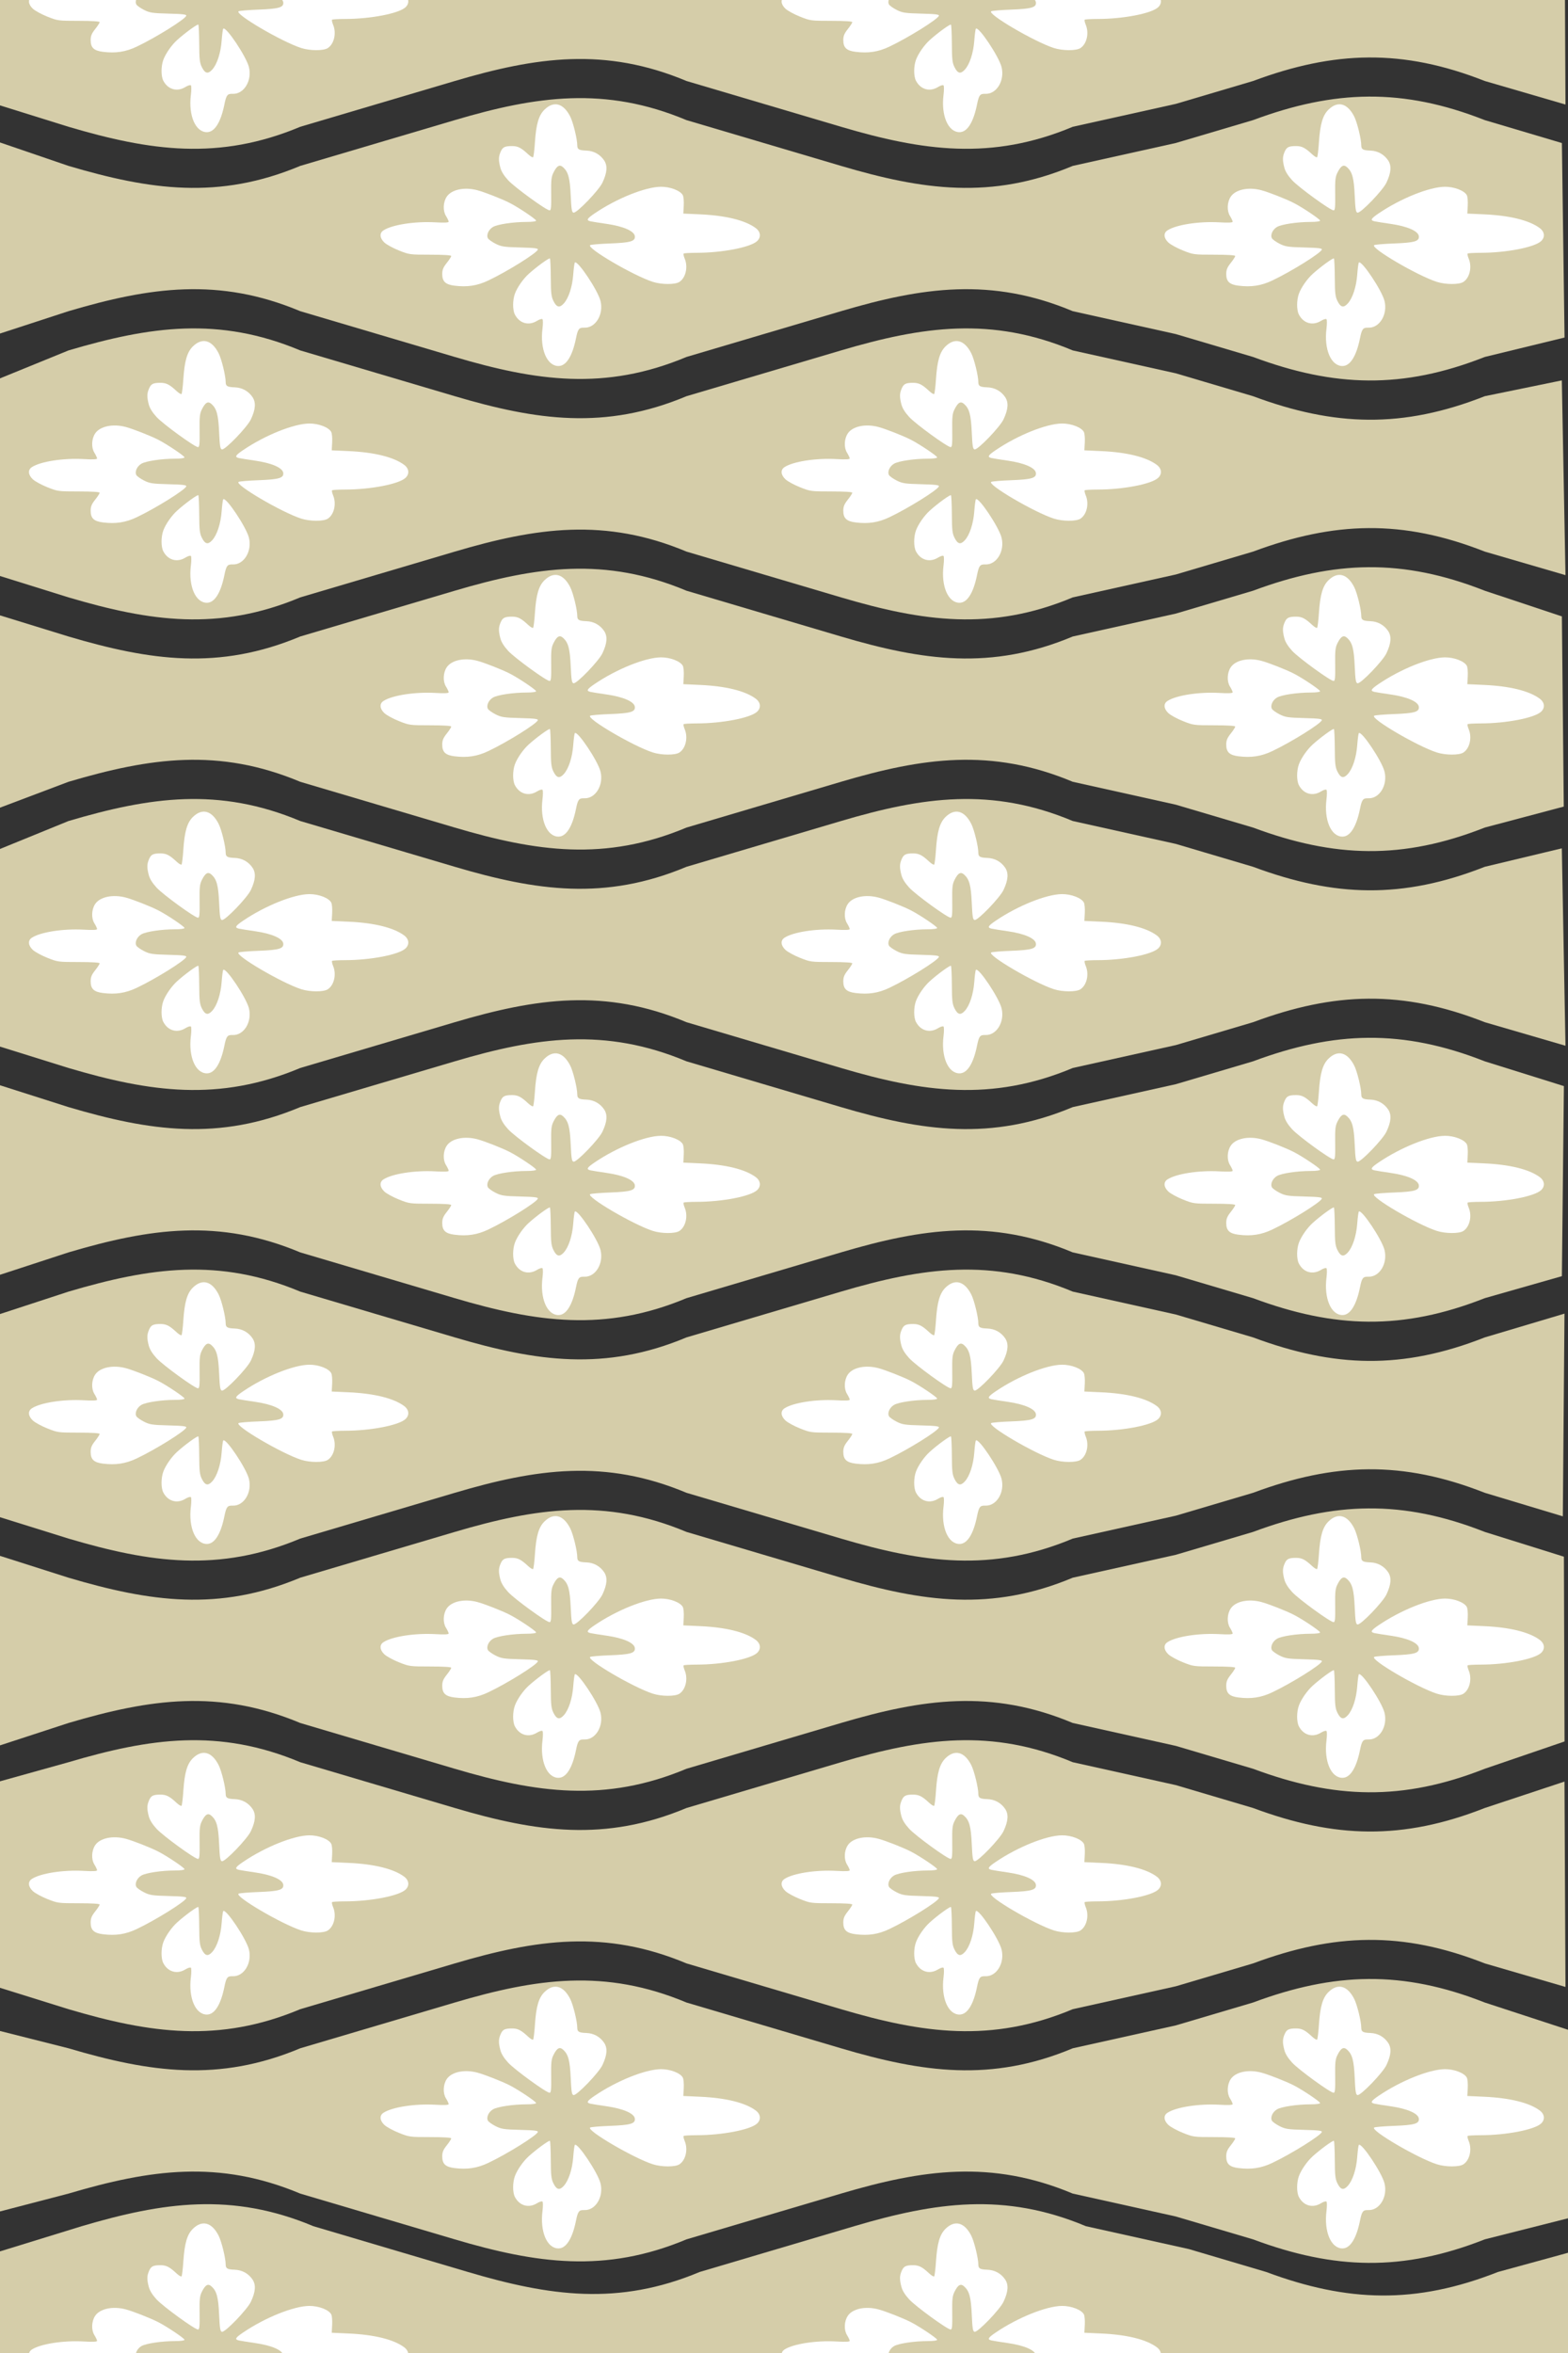 <?xml version="1.0" encoding="UTF-8"?>
<svg version="1.1" viewBox="0 0 400 600" xmlns="http://www.w3.org/2000/svg">
<rect x="0" y="0" width="400" height="600" fill="#333333" stroke="none"/>
<g transform="matrix(1 0 0 .665 -.073 200.99)">
<g transform="translate(5)"></g>
</g>
<g transform="matrix(1 0 0 .665 -120.1 200.99)">
<g transform="translate(5)"></g>
</g>
<g transform="matrix(1 0 0 .665 -240.13 200.99)">
<g transform="translate(5)"></g>
</g>
<g transform="matrix(1 0 0 .665 119.96 200.99)">
<g transform="translate(5)"></g>
</g>
<g transform="matrix(1 0 0 .665 239.99 200.99)">
<g transform="translate(5)"></g>
</g>
<g transform="matrix(0 1 -1 0 399.2 .884)" stroke-width="0">
<path d="m78.468 381.73c-6.158-20.801-8.704-38.373 0-59.122l11.669-39.415c6.158-20.801 8.704-38.373 0-59.122l-11.669-39.415c-6.158-20.801-8.704-38.373 0-59.122l5.835-26.276 5.835-19.707c7.728-20.751 8.266-38.151 0-59.122l-4.953-20.349-49.593 0.676-5.845 19.672c-8.266 20.971-7.728 38.371 0 59.122l5.835 19.707 5.835 26.276c8.704 20.749 6.158 38.321 0 59.122l-11.669 39.415c-8.704 20.749-6.158 38.321 0 59.122l11.669 39.415c8.704 20.749 6.158 38.321 0 59.122l-6.372 18.639h49.504z" fill="#d5cda9" fill-rule="evenodd"/>
<path d="m318.47 381.73c-6.158-20.801-8.704-38.373 0-59.122l11.669-39.415c6.158-20.801 8.704-38.373 0-59.122l-5.835-19.707-5.835-19.707c-6.158-20.801-8.704-38.373 0-59.122l5.835-26.276 5.835-19.707c7.728-20.751 8.266-38.151 0-59.122l-5.607-19.672-48.469-0.513-6.314 20.185c-8.266 20.971-7.728 38.371 0 59.122l5.835 19.707 5.835 26.276c8.704 20.749 6.158 38.321 0 59.122l-5.835 19.707-5.835 19.707c-8.704 20.749-6.158 38.321 0 59.122l11.669 39.415c8.704 20.749 6.158 38.321 0 59.122l-6.091 19.119h49.389z" fill="#d5cda9" fill-rule="evenodd"/>
<path d="m438.47 381.73c-6.158-20.801-8.704-38.373 0-59.122l11.669-39.415c6.158-20.801 8.704-38.373 0-59.122l-5.835-19.707-5.835-19.707c-6.158-20.801-8.704-38.373 0-59.122l5.835-26.276 5.835-19.707c7.728-20.751 8.266-38.151 0-59.122l-6.96-20.349-47.116 0.164-6.314 20.185c-8.266 20.971-7.728 38.371 0 59.122l5.835 19.707 5.835 26.276c8.704 20.749 6.158 38.321 0 59.122l-5.835 19.707-5.835 19.707c-8.704 20.749-6.158 38.321 0 59.122l11.669 39.415c8.704 20.749 6.158 38.321 0 59.122l-6.091 19.119h49.389z" fill="#d5cda9" fill-rule="evenodd"/>
<path d="m198.47 381.73c-6.158-20.801-8.704-38.373 0-59.122l11.669-39.415c6.158-20.801 8.704-38.373 0-59.122l-5.835-19.707-5.835-19.707c-6.158-20.801-8.704-38.373 0-59.122l5.835-26.276 5.835-19.707c7.728-20.751 8.266-38.151 0-59.122l-5.346-20.152-48.498 0.48-6.546 19.672c-8.266 20.971-7.728 38.371 0 59.122l5.835 19.707 5.835 26.276c8.704 20.749 6.158 38.321 0 59.122l-5.835 19.707-5.835 19.707c-8.704 20.749-6.158 38.321 0 59.122l11.669 39.415c8.704 20.749 6.158 38.321 0 59.122l-5.892 19.119 49.983-0.48z" fill="#d5cda9" fill-rule="evenodd"/>
<path d="m558.47 381.73c-6.158-20.801-8.704-38.373 0-59.122l11.669-39.415c6.158-20.801 8.704-38.373 0-59.122l-5.835-19.707-5.835-19.707c-6.158-20.801-8.704-38.373 0-59.122l5.835-26.276 5.835-19.707c7.728-20.751 8.266-38.151 0-59.122l-5.607-22.172-47.636 0.321-7.148 21.852c-8.266 20.971-7.728 38.371 0 59.122l5.835 19.707 5.835 26.276c8.704 20.749 6.158 38.321 0 59.122l-5.835 19.707-5.835 19.707c-8.704 20.749-6.158 38.321 0 59.122l11.669 39.415c8.704 20.749 6.158 38.321 0 59.122l-4.828 19.119h46.863z" fill="#d5cda9" fill-rule="evenodd"/>
<path d="m145.52 400.72 5.925-18.996c6.158-20.801 8.704-38.373 0-59.122l-11.669-39.415c-6.158-20.801-8.704-38.373 0-59.122l11.669-39.415c6.158-20.801 8.704-38.373 0-59.122l-5.835-26.276-5.835-19.707c-7.728-20.751-8.266-38.151 0-59.122l5.998-20.58-49.659 0.931 4.029 19.65c8.266 20.971 7.728 38.371 0 59.122l-5.835 19.707-5.835 26.276c-8.704 20.749-6.158 38.321 0 59.122l11.669 39.415c8.704 20.749 6.158 38.321 0 59.122l-11.669 39.415c-8.704 20.749-6.158 38.321 0 59.122l7.954 19.504z" fill="#d5cda9" fill-rule="evenodd"/>
<path d="m265.52 400.72 5.925-18.996c6.158-20.801 8.704-38.373 0-59.122l-11.669-39.415c-6.158-20.801-8.704-38.373 0-59.122l11.669-39.415c6.158-20.801 8.704-38.373 0-59.122l-5.835-26.276-5.835-19.707c-7.728-20.751-8.266-38.151 0-59.122l5.998-20.58-50.336 0.931 4.705 19.65c8.266 20.971 7.728 38.371 0 59.122l-5.835 19.707-5.835 26.276c-8.704 20.749-6.158 38.321 0 59.122l11.669 39.415c8.704 20.749 6.158 38.321 0 59.122l-11.669 39.415c-8.704 20.749-6.158 38.321 0 59.122l7.954 19.504z" fill="#d5cda9" fill-rule="evenodd"/>
<path d="m385.52 400.72 5.925-18.996c6.158-20.801 8.704-38.373 0-59.122l-11.669-39.415c-6.158-20.801-8.704-38.373 0-59.122l11.669-39.415c6.158-20.801 8.704-38.373 0-59.122l-5.835-26.276-5.835-19.707c-7.728-20.751-8.266-38.151 0-59.122l5.998-19.904-51.689-0.422 6.058 20.326c8.266 20.971 7.728 38.371 0 59.122l-5.835 19.707-5.835 26.276c-8.704 20.749-6.158 38.321 0 59.122l11.669 39.415c8.704 20.749 6.158 38.321 0 59.122l-11.669 39.415c-8.704 20.749-6.158 38.321 0 59.122l6.601 20.18z" fill="#d5cda9" fill-rule="evenodd"/>
<path d="m505.52 400.72 5.925-18.996c6.158-20.801 8.704-38.373 0-59.122l-11.669-39.415c-6.158-20.801-8.704-38.373 0-59.122l11.669-39.415c6.158-20.801 8.704-38.373 0-59.122l-5.835-26.276-5.835-19.707c-7.728-20.751-8.266-38.151 0-59.122l5.998-20.58-52.365 0.254 6.734 20.326c8.266 20.971 7.728 38.371 0 59.122l-5.835 19.707-5.835 26.276c-8.704 20.749-6.158 38.321 0 59.122l11.669 39.415c8.704 20.749 6.158 38.321 0 59.122l-11.669 39.415c-8.704 20.749-6.158 38.321 0 59.122l5.248 18.828z" fill="#d5cda9" fill-rule="evenodd"/>
<path d="m623 401.53 6.758-23.162c6.158-20.801 8.704-38.373 0-59.122l-11.669-39.415c-6.158-20.801-8.704-38.373 0-59.122l11.669-39.415c6.158-20.801 8.704-38.373 0-59.122l-5.835-26.276-5.835-19.707c-7.728-20.751-8.266-38.151 0-59.122l5.998-20.58-51.012 0.931 5.381 19.65c8.266 20.971 7.728 38.371 0 59.122l-5.835 19.707-5.835 26.276c-8.704 20.749-6.158 38.321 0 59.122l11.669 39.415c8.704 20.749 6.158 38.321 0 59.122l-11.669 39.415c-8.704 20.749-6.158 38.321 0 59.122l7.251 23.514z" fill="#d5cda9" fill-rule="evenodd"/>
<path d="m25.518 400.72 5.925-18.996c6.158-20.801 8.704-38.373 0-59.122l-11.669-39.415c-6.158-20.801-8.704-38.373 0-59.122l11.669-39.415c6.158-20.801 8.704-38.373 0-59.122l-5.835-26.276-5.835-19.707c-7.728-20.751-8.266-38.151 0-59.122l5.998-20.58-52.365 0.254 6.734 20.326c8.266 20.971 7.728 38.371 0 59.122l-5.835 19.707-5.835 26.276c-8.704 20.749-6.158 38.321 0 59.122l11.669 39.415c8.704 20.749 6.158 38.321 0 59.122l-11.669 39.415c-8.704 20.749-6.158 38.321 0 59.122l7.954 19.504z" fill="#d5cda9" fill-rule="evenodd"/>
<g fill="#fff">
<g transform="matrix(.656 0 0 .656 -228.99 -44.82)">
<path d="m446.16 114.34a5.441 6.697 0 0 1-5.441 6.697 5.441 6.697 0 0 1-5.441-6.697 5.441 6.697 0 0 1 5.441-6.697 5.441 6.697 0 0 1 5.441 6.697z"/>
<path d="m442.02 222.48c0.783-0.838 2.161-3.369 3.062-5.625 1.615-4.042 1.639-4.219 1.643-12.226 3e-3 -5.177 0.19-8.123 0.514-8.12 0.28 2e-3 1.497 0.79 2.704 1.75 1.716 1.364 2.651 1.745 4.281 1.745 2.924 0 4.108-1.245 4.55-4.787 0.616-4.931 0.023-8.817-1.999-13.083-3.475-7.335-10.579-18.755-12.008-19.303-0.523-0.201-0.7 1.221-0.848 6.835-0.167 6.34-0.318 7.349-1.43 9.56-0.684 1.359-1.625 2.701-2.091 2.981-1.263 0.758-3.449-0.199-4.463-1.955-1.032-1.786-1.938-7.882-1.938-13.033 0-2.197-0.209-3.714-0.511-3.714-0.554 0-5.212 6.96-6.914 10.331-1.552 3.074-4.102 9.562-4.881 12.419-1.384 5.074-0.317 10.164 2.521 12.023 2.136 1.399 5.431 1.527 7.436 0.288 0.944-0.584 1.959-1.061 2.255-1.061 0.368 0 0.445 1.638 0.244 5.192-0.449 7.92 0.932 16.82 3.131 20.175 1.063 1.622 3.011 1.462 4.742-0.391z"/>
<path d="m412.81 177.43c1.521-0.383 3.141-1.377 4.974-3.052 2.747-2.511 11.714-14.861 11.714-16.134 0-0.554-1.249-0.673-6.375-0.604-5.463 0.073-6.656-0.056-8.341-0.903-2.7-1.358-3.256-2.388-2.024-3.75 1.812-2.002 4.17-2.634 10.984-2.943 5.419-0.246 6.52-0.428 6.648-1.098 0.239-1.253-8.681-9.844-11.683-11.251-3.931-1.843-6.595-2.031-8.682-0.613-2.318 1.575-3.668 4.04-3.768 6.879-0.102 2.899-0.474 3.538-2.059 3.538-2.41 0-8.919 1.594-11.17 2.736-5.194 2.634-6.211 6.379-2.711 9.984 2.197 2.262 5.635 3.273 12.726 3.741 2.993 0.197 5.597 0.516 5.789 0.707s-0.334 1.076-1.167 1.965c-2.49 2.658-3.166 3.98-3.166 6.188 0 2.876 0.396 3.68 2.2 4.466 1.927 0.839 3.237 0.87 6.113 0.146z"/>
<path d="m469.98 171.76c3.445-1.782 4.466-5.36 2.456-8.613-0.595-0.962-0.87-1.899-0.625-2.124 0.241-0.222 1.901-0.221 3.688 4e-3 8.021 1.005 14.5-1.775 14.5-6.221 0-2.993-3.783-5.387-10.75-6.804-3.713-0.755-4.232-1.163-4.153-3.265 0.164-4.361-5.194-7.587-10.418-6.271-4.134 1.041-15.938 8.942-14.904 9.976 0.163 0.163 2.248 0.441 4.635 0.619 4.849 0.361 9.263 1.809 11.317 3.712 1.755 1.626 1.479 2.749-0.978 3.977-1.705 0.852-3.051 1.006-9.123 1.04-3.918 0.022-7.261 0.178-7.43 0.347-0.314 0.314 3.305 5.286 6.033 8.286 1.94 2.134 5.258 4.441 7.652 5.32 2.502 0.919 6.34 0.927 8.099 0.017z"/>
<path d="m433.74 142.38c0.143-0.619 0.602-3.487 1.019-6.375 0.93-6.44 2.781-10.668 4.772-10.899 1.976-0.23 2.527 1.651 2.83 9.649 0.146 3.85 0.433 7.316 0.639 7.703 0.961 1.805 11.855-16.758 14.286-24.344 1.094-3.414 1.109-8.677 0.029-10.326-1.62-2.472-5.799-3.432-9.043-2.076-0.931 0.389-1.824 0.577-1.984 0.417s-0.293-2.447-0.295-5.082c-8e-3 -9.905-2.132-20.889-4.537-23.471-1.527-1.639-3.66-1.407-5.102 0.554-3.019 4.109-4.869 11.632-5.316 21.625l-0.291 6.5-3.076-0.169c-1.692-0.093-3.526 0.072-4.076 0.367-1.79 0.958-3.307 4.921-3.273 8.548 0.057 5.998 4.503 17.095 10.27 25.629 2.111 3.125 2.746 3.478 3.147 1.75z"/>
</g>
<g transform="matrix(.656 0 0 .656 -108.99 -44.82)">
<path d="m446.16 114.34a5.441 6.697 0 0 1-5.441 6.697 5.441 6.697 0 0 1-5.441-6.697 5.441 6.697 0 0 1 5.441-6.697 5.441 6.697 0 0 1 5.441 6.697z"/>
<path d="m442.02 222.48c0.783-0.838 2.161-3.369 3.062-5.625 1.615-4.042 1.639-4.219 1.643-12.226 3e-3 -5.177 0.19-8.123 0.514-8.12 0.28 2e-3 1.497 0.79 2.704 1.75 1.716 1.364 2.651 1.745 4.281 1.745 2.924 0 4.108-1.245 4.55-4.787 0.616-4.931 0.023-8.817-1.999-13.083-3.475-7.335-10.579-18.755-12.008-19.303-0.523-0.201-0.7 1.221-0.848 6.835-0.167 6.34-0.318 7.349-1.43 9.56-0.684 1.359-1.625 2.701-2.091 2.981-1.263 0.758-3.449-0.199-4.463-1.955-1.032-1.786-1.938-7.882-1.938-13.033 0-2.197-0.209-3.714-0.511-3.714-0.554 0-5.212 6.96-6.914 10.331-1.552 3.074-4.102 9.562-4.881 12.419-1.384 5.074-0.317 10.164 2.521 12.023 2.136 1.399 5.431 1.527 7.436 0.288 0.944-0.584 1.959-1.061 2.255-1.061 0.368 0 0.445 1.638 0.244 5.192-0.449 7.92 0.932 16.82 3.131 20.175 1.063 1.622 3.011 1.462 4.742-0.391z"/>
<path d="m412.81 177.43c1.521-0.383 3.141-1.377 4.974-3.052 2.747-2.511 11.714-14.861 11.714-16.134 0-0.554-1.249-0.673-6.375-0.604-5.463 0.073-6.656-0.056-8.341-0.903-2.7-1.358-3.256-2.388-2.024-3.75 1.812-2.002 4.17-2.634 10.984-2.943 5.419-0.246 6.52-0.428 6.648-1.098 0.239-1.253-8.681-9.844-11.683-11.251-3.931-1.843-6.595-2.031-8.682-0.613-2.318 1.575-3.668 4.04-3.768 6.879-0.102 2.899-0.474 3.538-2.059 3.538-2.41 0-8.919 1.594-11.17 2.736-5.194 2.634-6.211 6.379-2.711 9.984 2.197 2.262 5.635 3.273 12.726 3.741 2.993 0.197 5.597 0.516 5.789 0.707s-0.334 1.076-1.167 1.965c-2.49 2.658-3.166 3.98-3.166 6.188 0 2.876 0.396 3.68 2.2 4.466 1.927 0.839 3.237 0.87 6.113 0.146z"/>
<path d="m469.98 171.76c3.445-1.782 4.466-5.36 2.456-8.613-0.595-0.962-0.87-1.899-0.625-2.124 0.241-0.222 1.901-0.221 3.688 4e-3 8.021 1.005 14.5-1.775 14.5-6.221 0-2.993-3.783-5.387-10.75-6.804-3.713-0.755-4.232-1.163-4.153-3.265 0.164-4.361-5.194-7.587-10.418-6.271-4.134 1.041-15.938 8.942-14.904 9.976 0.163 0.163 2.248 0.441 4.635 0.619 4.849 0.361 9.263 1.809 11.317 3.712 1.755 1.626 1.479 2.749-0.978 3.977-1.705 0.852-3.051 1.006-9.123 1.04-3.918 0.022-7.261 0.178-7.43 0.347-0.314 0.314 3.305 5.286 6.033 8.286 1.94 2.134 5.258 4.441 7.652 5.32 2.502 0.919 6.34 0.927 8.099 0.017z"/>
<path d="m433.74 142.38c0.143-0.619 0.602-3.487 1.019-6.375 0.93-6.44 2.781-10.668 4.772-10.899 1.976-0.23 2.527 1.651 2.83 9.649 0.146 3.85 0.433 7.316 0.639 7.703 0.961 1.805 11.855-16.758 14.286-24.344 1.094-3.414 1.109-8.677 0.029-10.326-1.62-2.472-5.799-3.432-9.043-2.076-0.931 0.389-1.824 0.577-1.984 0.417s-0.293-2.447-0.295-5.082c-8e-3 -9.905-2.132-20.889-4.537-23.471-1.527-1.639-3.66-1.407-5.102 0.554-3.019 4.109-4.869 11.632-5.316 21.625l-0.291 6.5-3.076-0.169c-1.692-0.093-3.526 0.072-4.076 0.367-1.79 0.958-3.307 4.921-3.273 8.548 0.057 5.998 4.503 17.095 10.27 25.629 2.111 3.125 2.746 3.478 3.147 1.75z"/>
</g>
<g transform="matrix(.656 0 0 .656 13.007 -44.82)">
<path d="m446.16 114.34a5.441 6.697 0 0 1-5.441 6.697 5.441 6.697 0 0 1-5.441-6.697 5.441 6.697 0 0 1 5.441-6.697 5.441 6.697 0 0 1 5.441 6.697z"/>
<path d="m442.02 222.48c0.783-0.838 2.161-3.369 3.062-5.625 1.615-4.042 1.639-4.219 1.643-12.226 3e-3 -5.177 0.19-8.123 0.514-8.12 0.28 2e-3 1.497 0.79 2.704 1.75 1.716 1.364 2.651 1.745 4.281 1.745 2.924 0 4.108-1.245 4.55-4.787 0.616-4.931 0.023-8.817-1.999-13.083-3.475-7.335-10.579-18.755-12.008-19.303-0.523-0.201-0.7 1.221-0.848 6.835-0.167 6.34-0.318 7.349-1.43 9.56-0.684 1.359-1.625 2.701-2.091 2.981-1.263 0.758-3.449-0.199-4.463-1.955-1.032-1.786-1.938-7.882-1.938-13.033 0-2.197-0.209-3.714-0.511-3.714-0.554 0-5.212 6.96-6.914 10.331-1.552 3.074-4.102 9.562-4.881 12.419-1.384 5.074-0.317 10.164 2.521 12.023 2.136 1.399 5.431 1.527 7.436 0.288 0.944-0.584 1.959-1.061 2.255-1.061 0.368 0 0.445 1.638 0.244 5.192-0.449 7.92 0.932 16.82 3.131 20.175 1.063 1.622 3.011 1.462 4.742-0.391z"/>
<path d="m412.81 177.43c1.521-0.383 3.141-1.377 4.974-3.052 2.747-2.511 11.714-14.861 11.714-16.134 0-0.554-1.249-0.673-6.375-0.604-5.463 0.073-6.656-0.056-8.341-0.903-2.7-1.358-3.256-2.388-2.024-3.75 1.812-2.002 4.17-2.634 10.984-2.943 5.419-0.246 6.52-0.428 6.648-1.098 0.239-1.253-8.681-9.844-11.683-11.251-3.931-1.843-6.595-2.031-8.682-0.613-2.318 1.575-3.668 4.04-3.768 6.879-0.102 2.899-0.474 3.538-2.059 3.538-2.41 0-8.919 1.594-11.17 2.736-5.194 2.634-6.211 6.379-2.711 9.984 2.197 2.262 5.635 3.273 12.726 3.741 2.993 0.197 5.597 0.516 5.789 0.707s-0.334 1.076-1.167 1.965c-2.49 2.658-3.166 3.98-3.166 6.188 0 2.876 0.396 3.68 2.2 4.466 1.927 0.839 3.237 0.87 6.113 0.146z"/>
<path d="m469.98 171.76c3.445-1.782 4.466-5.36 2.456-8.613-0.595-0.962-0.87-1.899-0.625-2.124 0.241-0.222 1.901-0.221 3.688 4e-3 8.021 1.005 14.5-1.775 14.5-6.221 0-2.993-3.783-5.387-10.75-6.804-3.713-0.755-4.232-1.163-4.153-3.265 0.164-4.361-5.194-7.587-10.418-6.271-4.134 1.041-15.938 8.942-14.904 9.976 0.163 0.163 2.248 0.441 4.635 0.619 4.849 0.361 9.263 1.809 11.317 3.712 1.755 1.626 1.479 2.749-0.978 3.977-1.705 0.852-3.051 1.006-9.123 1.04-3.918 0.022-7.261 0.178-7.43 0.347-0.314 0.314 3.305 5.286 6.033 8.286 1.94 2.134 5.258 4.441 7.652 5.32 2.502 0.919 6.34 0.927 8.099 0.017z"/>
<path d="m433.74 142.38c0.143-0.619 0.602-3.487 1.019-6.375 0.93-6.44 2.781-10.668 4.772-10.899 1.976-0.23 2.527 1.651 2.83 9.649 0.146 3.85 0.433 7.316 0.639 7.703 0.961 1.805 11.855-16.758 14.286-24.344 1.094-3.414 1.109-8.677 0.029-10.326-1.62-2.472-5.799-3.432-9.043-2.076-0.931 0.389-1.824 0.577-1.984 0.417s-0.293-2.447-0.295-5.082c-8e-3 -9.905-2.132-20.889-4.537-23.471-1.527-1.639-3.66-1.407-5.102 0.554-3.019 4.109-4.869 11.632-5.316 21.625l-0.291 6.5-3.076-0.169c-1.692-0.093-3.526 0.072-4.076 0.367-1.79 0.958-3.307 4.921-3.273 8.548 0.057 5.998 4.503 17.095 10.27 25.629 2.111 3.125 2.746 3.478 3.147 1.75z"/>
</g>
<g transform="matrix(.656 0 0 .656 131.01 -44.82)">
<path d="m446.16 114.34a5.441 6.697 0 0 1-5.441 6.697 5.441 6.697 0 0 1-5.441-6.697 5.441 6.697 0 0 1 5.441-6.697 5.441 6.697 0 0 1 5.441 6.697z"/>
<path d="m442.02 222.48c0.783-0.838 2.161-3.369 3.062-5.625 1.615-4.042 1.639-4.219 1.643-12.226 3e-3 -5.177 0.19-8.123 0.514-8.12 0.28 2e-3 1.497 0.79 2.704 1.75 1.716 1.364 2.651 1.745 4.281 1.745 2.924 0 4.108-1.245 4.55-4.787 0.616-4.931 0.023-8.817-1.999-13.083-3.475-7.335-10.579-18.755-12.008-19.303-0.523-0.201-0.7 1.221-0.848 6.835-0.167 6.34-0.318 7.349-1.43 9.56-0.684 1.359-1.625 2.701-2.091 2.981-1.263 0.758-3.449-0.199-4.463-1.955-1.032-1.786-1.938-7.882-1.938-13.033 0-2.197-0.209-3.714-0.511-3.714-0.554 0-5.212 6.96-6.914 10.331-1.552 3.074-4.102 9.562-4.881 12.419-1.384 5.074-0.317 10.164 2.521 12.023 2.136 1.399 5.431 1.527 7.436 0.288 0.944-0.584 1.959-1.061 2.255-1.061 0.368 0 0.445 1.638 0.244 5.192-0.449 7.92 0.932 16.82 3.131 20.175 1.063 1.622 3.011 1.462 4.742-0.391z"/>
<path d="m412.81 177.43c1.521-0.383 3.141-1.377 4.974-3.052 2.747-2.511 11.714-14.861 11.714-16.134 0-0.554-1.249-0.673-6.375-0.604-5.463 0.073-6.656-0.056-8.341-0.903-2.7-1.358-3.256-2.388-2.024-3.75 1.812-2.002 4.17-2.634 10.984-2.943 5.419-0.246 6.52-0.428 6.648-1.098 0.239-1.253-8.681-9.844-11.683-11.251-3.931-1.843-6.595-2.031-8.682-0.613-2.318 1.575-3.668 4.04-3.768 6.879-0.102 2.899-0.474 3.538-2.059 3.538-2.41 0-8.919 1.594-11.17 2.736-5.194 2.634-6.211 6.379-2.711 9.984 2.197 2.262 5.635 3.273 12.726 3.741 2.993 0.197 5.597 0.516 5.789 0.707s-0.334 1.076-1.167 1.965c-2.49 2.658-3.166 3.98-3.166 6.188 0 2.876 0.396 3.68 2.2 4.466 1.927 0.839 3.237 0.87 6.113 0.146z"/>
<path d="m469.98 171.76c3.445-1.782 4.466-5.36 2.456-8.613-0.595-0.962-0.87-1.899-0.625-2.124 0.241-0.222 1.901-0.221 3.688 4e-3 8.021 1.005 14.5-1.775 14.5-6.221 0-2.993-3.783-5.387-10.75-6.804-3.713-0.755-4.232-1.163-4.153-3.265 0.164-4.361-5.194-7.587-10.418-6.271-4.134 1.041-15.938 8.942-14.904 9.976 0.163 0.163 2.248 0.441 4.635 0.619 4.849 0.361 9.263 1.809 11.317 3.712 1.755 1.626 1.479 2.749-0.978 3.977-1.705 0.852-3.051 1.006-9.123 1.04-3.918 0.022-7.261 0.178-7.43 0.347-0.314 0.314 3.305 5.286 6.033 8.286 1.94 2.134 5.258 4.441 7.652 5.32 2.502 0.919 6.34 0.927 8.099 0.017z"/>
<path d="m433.74 142.38c0.143-0.619 0.602-3.487 1.019-6.375 0.93-6.44 2.781-10.668 4.772-10.899 1.976-0.23 2.527 1.651 2.83 9.649 0.146 3.85 0.433 7.316 0.639 7.703 0.961 1.805 11.855-16.758 14.286-24.344 1.094-3.414 1.109-8.677 0.029-10.326-1.62-2.472-5.799-3.432-9.043-2.076-0.931 0.389-1.824 0.577-1.984 0.417s-0.293-2.447-0.295-5.082c-8e-3 -9.905-2.132-20.889-4.537-23.471-1.527-1.639-3.66-1.407-5.102 0.554-3.019 4.109-4.869 11.632-5.316 21.625l-0.291 6.5-3.076-0.169c-1.692-0.093-3.526 0.072-4.076 0.367-1.79 0.958-3.307 4.921-3.273 8.548 0.057 5.998 4.503 17.095 10.27 25.629 2.111 3.125 2.746 3.478 3.147 1.75z"/>
</g>
<g transform="matrix(.656 0 0 .656 251.01 -44.82)">
<path d="m446.16 114.34a5.441 6.697 0 0 1-5.441 6.697 5.441 6.697 0 0 1-5.441-6.697 5.441 6.697 0 0 1 5.441-6.697 5.441 6.697 0 0 1 5.441 6.697z"/>
<path d="m442.02 222.48c0.783-0.838 2.161-3.369 3.062-5.625 1.615-4.042 1.639-4.219 1.643-12.226 3e-3 -5.177 0.19-8.123 0.514-8.12 0.28 2e-3 1.497 0.79 2.704 1.75 1.716 1.364 2.651 1.745 4.281 1.745 2.924 0 4.108-1.245 4.55-4.787 0.616-4.931 0.023-8.817-1.999-13.083-3.475-7.335-10.579-18.755-12.008-19.303-0.523-0.201-0.7 1.221-0.848 6.835-0.167 6.34-0.318 7.349-1.43 9.56-0.684 1.359-1.625 2.701-2.091 2.981-1.263 0.758-3.449-0.199-4.463-1.955-1.032-1.786-1.938-7.882-1.938-13.033 0-2.197-0.209-3.714-0.511-3.714-0.554 0-5.212 6.96-6.914 10.331-1.552 3.074-4.102 9.562-4.881 12.419-1.384 5.074-0.317 10.164 2.521 12.023 2.136 1.399 5.431 1.527 7.436 0.288 0.944-0.584 1.959-1.061 2.255-1.061 0.368 0 0.445 1.638 0.244 5.192-0.449 7.92 0.932 16.82 3.131 20.175 1.063 1.622 3.011 1.462 4.742-0.391z"/>
<path d="m412.81 177.43c1.521-0.383 3.141-1.377 4.974-3.052 2.747-2.511 11.714-14.861 11.714-16.134 0-0.554-1.249-0.673-6.375-0.604-5.463 0.073-6.656-0.056-8.341-0.903-2.7-1.358-3.256-2.388-2.024-3.75 1.812-2.002 4.17-2.634 10.984-2.943 5.419-0.246 6.52-0.428 6.648-1.098 0.239-1.253-8.681-9.844-11.683-11.251-3.931-1.843-6.595-2.031-8.682-0.613-2.318 1.575-3.668 4.04-3.768 6.879-0.102 2.899-0.474 3.538-2.059 3.538-2.41 0-8.919 1.594-11.17 2.736-5.194 2.634-6.211 6.379-2.711 9.984 2.197 2.262 5.635 3.273 12.726 3.741 2.993 0.197 5.597 0.516 5.789 0.707s-0.334 1.076-1.167 1.965c-2.49 2.658-3.166 3.98-3.166 6.188 0 2.876 0.396 3.68 2.2 4.466 1.927 0.839 3.237 0.87 6.113 0.146z"/>
<path d="m469.98 171.76c3.445-1.782 4.466-5.36 2.456-8.613-0.595-0.962-0.87-1.899-0.625-2.124 0.241-0.222 1.901-0.221 3.688 4e-3 8.021 1.005 14.5-1.775 14.5-6.221 0-2.993-3.783-5.387-10.75-6.804-3.713-0.755-4.232-1.163-4.153-3.265 0.164-4.361-5.194-7.587-10.418-6.271-4.134 1.041-15.938 8.942-14.904 9.976 0.163 0.163 2.248 0.441 4.635 0.619 4.849 0.361 9.263 1.809 11.317 3.712 1.755 1.626 1.479 2.749-0.978 3.977-1.705 0.852-3.051 1.006-9.123 1.04-3.918 0.022-7.261 0.178-7.43 0.347-0.314 0.314 3.305 5.286 6.033 8.286 1.94 2.134 5.258 4.441 7.652 5.32 2.502 0.919 6.34 0.927 8.099 0.017z"/>
<path d="m433.74 142.38c0.143-0.619 0.602-3.487 1.019-6.375 0.93-6.44 2.781-10.668 4.772-10.899 1.976-0.23 2.527 1.651 2.83 9.649 0.146 3.85 0.433 7.316 0.639 7.703 0.961 1.805 11.855-16.758 14.286-24.344 1.094-3.414 1.109-8.677 0.029-10.326-1.62-2.472-5.799-3.432-9.043-2.076-0.931 0.389-1.824 0.577-1.984 0.417s-0.293-2.447-0.295-5.082c-8e-3 -9.905-2.132-20.889-4.537-23.471-1.527-1.639-3.66-1.407-5.102 0.554-3.019 4.109-4.869 11.632-5.316 21.625l-0.291 6.5-3.076-0.169c-1.692-0.093-3.526 0.072-4.076 0.367-1.79 0.958-3.307 4.921-3.273 8.548 0.057 5.998 4.503 17.095 10.27 25.629 2.111 3.125 2.746 3.478 3.147 1.75z"/>
</g>
</g>
<g fill="#fff">
<g transform="matrix(.656 0 0 .656 -168.62 52.87)">
<path d="m442.02 222.48c0.783-0.838 2.161-3.369 3.062-5.625 1.615-4.042 1.639-4.219 1.643-12.226 3e-3 -5.177 0.19-8.123 0.514-8.12 0.28 2e-3 1.497 0.79 2.704 1.75 1.716 1.364 2.651 1.745 4.281 1.745 2.924 0 4.108-1.245 4.55-4.787 0.616-4.931 0.023-8.817-1.999-13.083-3.475-7.335-10.579-18.755-12.008-19.303-0.523-0.201-0.7 1.221-0.848 6.835-0.167 6.34-0.318 7.349-1.43 9.56-0.684 1.359-1.625 2.701-2.091 2.981-1.263 0.758-3.449-0.199-4.463-1.955-1.032-1.786-1.938-7.882-1.938-13.033 0-2.197-0.209-3.714-0.511-3.714-0.554 0-5.212 6.96-6.914 10.331-1.552 3.074-4.102 9.562-4.881 12.419-1.384 5.074-0.317 10.164 2.521 12.023 2.136 1.399 5.431 1.527 7.436 0.288 0.944-0.584 1.959-1.061 2.255-1.061 0.368 0 0.445 1.638 0.244 5.192-0.449 7.92 0.932 16.82 3.131 20.175 1.063 1.622 3.011 1.462 4.742-0.391z"/>
<path d="m412.81 177.43c1.521-0.383 3.141-1.377 4.974-3.052 2.747-2.511 11.714-14.861 11.714-16.134 0-0.554-1.249-0.673-6.375-0.604-5.463 0.073-6.656-0.056-8.341-0.903-2.7-1.358-3.256-2.388-2.024-3.75 1.812-2.002 4.17-2.634 10.984-2.943 5.419-0.246 6.52-0.428 6.648-1.098 0.239-1.253-8.681-9.844-11.683-11.251-3.931-1.843-6.595-2.031-8.682-0.613-2.318 1.575-3.668 4.04-3.768 6.879-0.102 2.899-0.474 3.538-2.059 3.538-2.41 0-8.919 1.594-11.17 2.736-5.194 2.634-6.211 6.379-2.711 9.984 2.197 2.262 5.635 3.273 12.726 3.741 2.993 0.197 5.597 0.516 5.789 0.707s-0.334 1.076-1.167 1.965c-2.49 2.658-3.166 3.98-3.166 6.188 0 2.876 0.396 3.68 2.2 4.466 1.927 0.839 3.237 0.87 6.113 0.146z"/>
<path d="m469.98 171.76c3.445-1.782 4.466-5.36 2.456-8.613-0.595-0.962-0.87-1.899-0.625-2.124 0.241-0.222 1.901-0.221 3.688 4e-3 8.021 1.005 14.5-1.775 14.5-6.221 0-2.993-3.783-5.387-10.75-6.804-3.713-0.755-4.232-1.163-4.153-3.265 0.164-4.361-5.194-7.587-10.418-6.271-4.134 1.041-15.938 8.942-14.904 9.976 0.163 0.163 2.248 0.441 4.635 0.619 4.849 0.361 9.263 1.809 11.317 3.712 1.755 1.626 1.479 2.749-0.978 3.977-1.705 0.852-3.051 1.006-9.123 1.04-3.918 0.022-7.261 0.178-7.43 0.347-0.314 0.314 3.305 5.286 6.033 8.286 1.94 2.134 5.258 4.441 7.652 5.32 2.502 0.919 6.34 0.927 8.099 0.017z"/>
<path d="m433.74 142.38c0.143-0.619 0.602-3.487 1.019-6.375 0.93-6.44 2.781-10.668 4.772-10.899 1.976-0.23 2.527 1.651 2.83 9.649 0.146 3.85 0.433 7.316 0.639 7.703 0.961 1.805 11.855-16.758 14.286-24.344 1.094-3.414 1.109-8.677 0.029-10.326-1.62-2.472-5.799-3.432-9.043-2.076-0.931 0.389-1.824 0.577-1.984 0.417s-0.293-2.447-0.295-5.082c-8e-3 -9.905-2.132-20.889-4.537-23.471-1.527-1.639-3.66-1.407-5.102 0.554-3.019 4.109-4.869 11.632-5.316 21.625l-0.291 6.5-3.076-0.169c-1.692-0.093-3.526 0.072-4.076 0.367-1.79 0.958-3.307 4.921-3.273 8.548 0.057 5.998 4.503 17.095 10.27 25.629 2.111 3.125 2.746 3.478 3.147 1.75z"/>
</g>
<g transform="matrix(.656 0 0 .656 -48.623 52.87)">
<path d="m446.16 114.34a5.441 6.697 0 0 1-5.441 6.697 5.441 6.697 0 0 1-5.441-6.697 5.441 6.697 0 0 1 5.441-6.697 5.441 6.697 0 0 1 5.441 6.697z"/>
<path d="m442.02 222.48c0.783-0.838 2.161-3.369 3.062-5.625 1.615-4.042 1.639-4.219 1.643-12.226 3e-3 -5.177 0.19-8.123 0.514-8.12 0.28 2e-3 1.497 0.79 2.704 1.75 1.716 1.364 2.651 1.745 4.281 1.745 2.924 0 4.108-1.245 4.55-4.787 0.616-4.931 0.023-8.817-1.999-13.083-3.475-7.335-10.579-18.755-12.008-19.303-0.523-0.201-0.7 1.221-0.848 6.835-0.167 6.34-0.318 7.349-1.43 9.56-0.684 1.359-1.625 2.701-2.091 2.981-1.263 0.758-3.449-0.199-4.463-1.955-1.032-1.786-1.938-7.882-1.938-13.033 0-2.197-0.209-3.714-0.511-3.714-0.554 0-5.212 6.96-6.914 10.331-1.552 3.074-4.102 9.562-4.881 12.419-1.384 5.074-0.317 10.164 2.521 12.023 2.136 1.399 5.431 1.527 7.436 0.288 0.944-0.584 1.959-1.061 2.255-1.061 0.368 0 0.445 1.638 0.244 5.192-0.449 7.92 0.932 16.82 3.131 20.175 1.063 1.622 3.011 1.462 4.742-0.391z"/>
<path d="m412.81 177.43c1.521-0.383 3.141-1.377 4.974-3.052 2.747-2.511 11.714-14.861 11.714-16.134 0-0.554-1.249-0.673-6.375-0.604-5.463 0.073-6.656-0.056-8.341-0.903-2.7-1.358-3.256-2.388-2.024-3.75 1.812-2.002 4.17-2.634 10.984-2.943 5.419-0.246 6.52-0.428 6.648-1.098 0.239-1.253-8.681-9.844-11.683-11.251-3.931-1.843-6.595-2.031-8.682-0.613-2.318 1.575-3.668 4.04-3.768 6.879-0.102 2.899-0.474 3.538-2.059 3.538-2.41 0-8.919 1.594-11.17 2.736-5.194 2.634-6.211 6.379-2.711 9.984 2.197 2.262 5.635 3.273 12.726 3.741 2.993 0.197 5.597 0.516 5.789 0.707s-0.334 1.076-1.167 1.965c-2.49 2.658-3.166 3.98-3.166 6.188 0 2.876 0.396 3.68 2.2 4.466 1.927 0.839 3.237 0.87 6.113 0.146z"/>
<path d="m469.98 171.76c3.445-1.782 4.466-5.36 2.456-8.613-0.595-0.962-0.87-1.899-0.625-2.124 0.241-0.222 1.901-0.221 3.688 4e-3 8.021 1.005 14.5-1.775 14.5-6.221 0-2.993-3.783-5.387-10.75-6.804-3.713-0.755-4.232-1.163-4.153-3.265 0.164-4.361-5.194-7.587-10.418-6.271-4.134 1.041-15.938 8.942-14.904 9.976 0.163 0.163 2.248 0.441 4.635 0.619 4.849 0.361 9.263 1.809 11.317 3.712 1.755 1.626 1.479 2.749-0.978 3.977-1.705 0.852-3.051 1.006-9.123 1.04-3.918 0.022-7.261 0.178-7.43 0.347-0.314 0.314 3.305 5.286 6.033 8.286 1.94 2.134 5.258 4.441 7.652 5.32 2.502 0.919 6.34 0.927 8.099 0.017z"/>
<path d="m433.74 142.38c0.143-0.619 0.602-3.487 1.019-6.375 0.93-6.44 2.781-10.668 4.772-10.899 1.976-0.23 2.527 1.651 2.83 9.649 0.146 3.85 0.433 7.316 0.639 7.703 0.961 1.805 11.855-16.758 14.286-24.344 1.094-3.414 1.109-8.677 0.029-10.326-1.62-2.472-5.799-3.432-9.043-2.076-0.931 0.389-1.824 0.577-1.984 0.417s-0.293-2.447-0.295-5.082c-8e-3 -9.905-2.132-20.889-4.537-23.471-1.527-1.639-3.66-1.407-5.102 0.554-3.019 4.109-4.869 11.632-5.316 21.625l-0.291 6.5-3.076-0.169c-1.692-0.093-3.526 0.072-4.076 0.367-1.79 0.958-3.307 4.921-3.273 8.548 0.057 5.998 4.503 17.095 10.27 25.629 2.111 3.125 2.746 3.478 3.147 1.75z"/>
</g>
<g transform="matrix(.656 0 0 .656 71.377 52.87)">
<path d="m446.16 114.34a5.441 6.697 0 0 1-5.441 6.697 5.441 6.697 0 0 1-5.441-6.697 5.441 6.697 0 0 1 5.441-6.697 5.441 6.697 0 0 1 5.441 6.697z"/>
<path d="m442.02 222.48c0.783-0.838 2.161-3.369 3.062-5.625 1.615-4.042 1.639-4.219 1.643-12.226 3e-3 -5.177 0.19-8.123 0.514-8.12 0.28 2e-3 1.497 0.79 2.704 1.75 1.716 1.364 2.651 1.745 4.281 1.745 2.924 0 4.108-1.245 4.55-4.787 0.616-4.931 0.023-8.817-1.999-13.083-3.475-7.335-10.579-18.755-12.008-19.303-0.523-0.201-0.7 1.221-0.848 6.835-0.167 6.34-0.318 7.349-1.43 9.56-0.684 1.359-1.625 2.701-2.091 2.981-1.263 0.758-3.449-0.199-4.463-1.955-1.032-1.786-1.938-7.882-1.938-13.033 0-2.197-0.209-3.714-0.511-3.714-0.554 0-5.212 6.96-6.914 10.331-1.552 3.074-4.102 9.562-4.881 12.419-1.384 5.074-0.317 10.164 2.521 12.023 2.136 1.399 5.431 1.527 7.436 0.288 0.944-0.584 1.959-1.061 2.255-1.061 0.368 0 0.445 1.638 0.244 5.192-0.449 7.92 0.932 16.82 3.131 20.175 1.063 1.622 3.011 1.462 4.742-0.391z"/>
<path d="m412.81 177.43c1.521-0.383 3.141-1.377 4.974-3.052 2.747-2.511 11.714-14.861 11.714-16.134 0-0.554-1.249-0.673-6.375-0.604-5.463 0.073-6.656-0.056-8.341-0.903-2.7-1.358-3.256-2.388-2.024-3.75 1.812-2.002 4.17-2.634 10.984-2.943 5.419-0.246 6.52-0.428 6.648-1.098 0.239-1.253-8.681-9.844-11.683-11.251-3.931-1.843-6.595-2.031-8.682-0.613-2.318 1.575-3.668 4.04-3.768 6.879-0.102 2.899-0.474 3.538-2.059 3.538-2.41 0-8.919 1.594-11.17 2.736-5.194 2.634-6.211 6.379-2.711 9.984 2.197 2.262 5.635 3.273 12.726 3.741 2.993 0.197 5.597 0.516 5.789 0.707s-0.334 1.076-1.167 1.965c-2.49 2.658-3.166 3.98-3.166 6.188 0 2.876 0.396 3.68 2.2 4.466 1.927 0.839 3.237 0.87 6.113 0.146z"/>
<path d="m469.98 171.76c3.445-1.782 4.466-5.36 2.456-8.613-0.595-0.962-0.87-1.899-0.625-2.124 0.241-0.222 1.901-0.221 3.688 4e-3 8.021 1.005 14.5-1.775 14.5-6.221 0-2.993-3.783-5.387-10.75-6.804-3.713-0.755-4.232-1.163-4.153-3.265 0.164-4.361-5.194-7.587-10.418-6.271-4.134 1.041-15.938 8.942-14.904 9.976 0.163 0.163 2.248 0.441 4.635 0.619 4.849 0.361 9.263 1.809 11.317 3.712 1.755 1.626 1.479 2.749-0.978 3.977-1.705 0.852-3.051 1.006-9.123 1.04-3.918 0.022-7.261 0.178-7.43 0.347-0.314 0.314 3.305 5.286 6.033 8.286 1.94 2.134 5.258 4.441 7.652 5.32 2.502 0.919 6.34 0.927 8.099 0.017z"/>
<path d="m433.74 142.38c0.143-0.619 0.602-3.487 1.019-6.375 0.93-6.44 2.781-10.668 4.772-10.899 1.976-0.23 2.527 1.651 2.83 9.649 0.146 3.85 0.433 7.316 0.639 7.703 0.961 1.805 11.855-16.758 14.286-24.344 1.094-3.414 1.109-8.677 0.029-10.326-1.62-2.472-5.799-3.432-9.043-2.076-0.931 0.389-1.824 0.577-1.984 0.417s-0.293-2.447-0.295-5.082c-8e-3 -9.905-2.132-20.889-4.537-23.471-1.527-1.639-3.66-1.407-5.102 0.554-3.019 4.109-4.869 11.632-5.316 21.625l-0.291 6.5-3.076-0.169c-1.692-0.093-3.526 0.072-4.076 0.367-1.79 0.958-3.307 4.921-3.273 8.548 0.057 5.998 4.503 17.095 10.27 25.629 2.111 3.125 2.746 3.478 3.147 1.75z"/>
</g>
<g transform="matrix(.656 0 0 .656 191.38 52.87)">
<path d="m446.16 114.34a5.441 6.697 0 0 1-5.441 6.697 5.441 6.697 0 0 1-5.441-6.697 5.441 6.697 0 0 1 5.441-6.697 5.441 6.697 0 0 1 5.441 6.697z"/>
<path d="m442.02 222.48c0.783-0.838 2.161-3.369 3.062-5.625 1.615-4.042 1.639-4.219 1.643-12.226 3e-3 -5.177 0.19-8.123 0.514-8.12 0.28 2e-3 1.497 0.79 2.704 1.75 1.716 1.364 2.651 1.745 4.281 1.745 2.924 0 4.108-1.245 4.55-4.787 0.616-4.931 0.023-8.817-1.999-13.083-3.475-7.335-10.579-18.755-12.008-19.303-0.523-0.201-0.7 1.221-0.848 6.835-0.167 6.34-0.318 7.349-1.43 9.56-0.684 1.359-1.625 2.701-2.091 2.981-1.263 0.758-3.449-0.199-4.463-1.955-1.032-1.786-1.938-7.882-1.938-13.033 0-2.197-0.209-3.714-0.511-3.714-0.554 0-5.212 6.96-6.914 10.331-1.552 3.074-4.102 9.562-4.881 12.419-1.384 5.074-0.317 10.164 2.521 12.023 2.136 1.399 5.431 1.527 7.436 0.288 0.944-0.584 1.959-1.061 2.255-1.061 0.368 0 0.445 1.638 0.244 5.192-0.449 7.92 0.932 16.82 3.131 20.175 1.063 1.622 3.011 1.462 4.742-0.391z"/>
<path d="m412.81 177.43c1.521-0.383 3.141-1.377 4.974-3.052 2.747-2.511 11.714-14.861 11.714-16.134 0-0.554-1.249-0.673-6.375-0.604-5.463 0.073-6.656-0.056-8.341-0.903-2.7-1.358-3.256-2.388-2.024-3.75 1.812-2.002 4.17-2.634 10.984-2.943 5.419-0.246 6.52-0.428 6.648-1.098 0.239-1.253-8.681-9.844-11.683-11.251-3.931-1.843-6.595-2.031-8.682-0.613-2.318 1.575-3.668 4.04-3.768 6.879-0.102 2.899-0.474 3.538-2.059 3.538-2.41 0-8.919 1.594-11.17 2.736-5.194 2.634-6.211 6.379-2.711 9.984 2.197 2.262 5.635 3.273 12.726 3.741 2.993 0.197 5.597 0.516 5.789 0.707s-0.334 1.076-1.167 1.965c-2.49 2.658-3.166 3.98-3.166 6.188 0 2.876 0.396 3.68 2.2 4.466 1.927 0.839 3.237 0.87 6.113 0.146z"/>
<path d="m469.98 171.76c3.445-1.782 4.466-5.36 2.456-8.613-0.595-0.962-0.87-1.899-0.625-2.124 0.241-0.222 1.901-0.221 3.688 4e-3 8.021 1.005 14.5-1.775 14.5-6.221 0-2.993-3.783-5.387-10.75-6.804-3.713-0.755-4.232-1.163-4.153-3.265 0.164-4.361-5.194-7.587-10.418-6.271-4.134 1.041-15.938 8.942-14.904 9.976 0.163 0.163 2.248 0.441 4.635 0.619 4.849 0.361 9.263 1.809 11.317 3.712 1.755 1.626 1.479 2.749-0.978 3.977-1.705 0.852-3.051 1.006-9.123 1.04-3.918 0.022-7.261 0.178-7.43 0.347-0.314 0.314 3.305 5.286 6.033 8.286 1.94 2.134 5.258 4.441 7.652 5.32 2.502 0.919 6.34 0.927 8.099 0.017z"/>
<path d="m433.74 142.38c0.143-0.619 0.602-3.487 1.019-6.375 0.93-6.44 2.781-10.668 4.772-10.899 1.976-0.23 2.527 1.651 2.83 9.649 0.146 3.85 0.433 7.316 0.639 7.703 0.961 1.805 11.855-16.758 14.286-24.344 1.094-3.414 1.109-8.677 0.029-10.326-1.62-2.472-5.799-3.432-9.043-2.076-0.931 0.389-1.824 0.577-1.984 0.417s-0.293-2.447-0.295-5.082c-8e-3 -9.905-2.132-20.889-4.537-23.471-1.527-1.639-3.66-1.407-5.102 0.554-3.019 4.109-4.869 11.632-5.316 21.625l-0.291 6.5-3.076-0.169c-1.692-0.093-3.526 0.072-4.076 0.367-1.79 0.958-3.307 4.921-3.273 8.548 0.057 5.998 4.503 17.095 10.27 25.629 2.111 3.125 2.746 3.478 3.147 1.75z"/>
</g>
<g transform="matrix(.656 0 0 .656 311.38 52.87)">
<path d="m446.16 114.34a5.441 6.697 0 0 1-5.441 6.697 5.441 6.697 0 0 1-5.441-6.697 5.441 6.697 0 0 1 5.441-6.697 5.441 6.697 0 0 1 5.441 6.697z"/>
<path d="m442.02 222.48c0.783-0.838 2.161-3.369 3.062-5.625 1.615-4.042 1.639-4.219 1.643-12.226 3e-3 -5.177 0.19-8.123 0.514-8.12 0.28 2e-3 1.497 0.79 2.704 1.75 1.716 1.364 2.651 1.745 4.281 1.745 2.924 0 4.108-1.245 4.55-4.787 0.616-4.931 0.023-8.817-1.999-13.083-3.475-7.335-10.579-18.755-12.008-19.303-0.523-0.201-0.7 1.221-0.848 6.835-0.167 6.34-0.318 7.349-1.43 9.56-0.684 1.359-1.625 2.701-2.091 2.981-1.263 0.758-3.449-0.199-4.463-1.955-1.032-1.786-1.938-7.882-1.938-13.033 0-2.197-0.209-3.714-0.511-3.714-0.554 0-5.212 6.96-6.914 10.331-1.552 3.074-4.102 9.562-4.881 12.419-1.384 5.074-0.317 10.164 2.521 12.023 2.136 1.399 5.431 1.527 7.436 0.288 0.944-0.584 1.959-1.061 2.255-1.061 0.368 0 0.445 1.638 0.244 5.192-0.449 7.92 0.932 16.82 3.131 20.175 1.063 1.622 3.011 1.462 4.742-0.391z"/>
<path d="m412.81 177.43c1.521-0.383 3.141-1.377 4.974-3.052 2.747-2.511 11.714-14.861 11.714-16.134 0-0.554-1.249-0.673-6.375-0.604-5.463 0.073-6.656-0.056-8.341-0.903-2.7-1.358-3.256-2.388-2.024-3.75 1.812-2.002 4.17-2.634 10.984-2.943 5.419-0.246 6.52-0.428 6.648-1.098 0.239-1.253-8.681-9.844-11.683-11.251-3.931-1.843-6.595-2.031-8.682-0.613-2.318 1.575-3.668 4.04-3.768 6.879-0.102 2.899-0.474 3.538-2.059 3.538-2.41 0-8.919 1.594-11.17 2.736-5.194 2.634-6.211 6.379-2.711 9.984 2.197 2.262 5.635 3.273 12.726 3.741 2.993 0.197 5.597 0.516 5.789 0.707s-0.334 1.076-1.167 1.965c-2.49 2.658-3.166 3.98-3.166 6.188 0 2.876 0.396 3.68 2.2 4.466 1.927 0.839 3.237 0.87 6.113 0.146z"/>
<path d="m469.98 171.76c3.445-1.782 4.466-5.36 2.456-8.613-0.595-0.962-0.87-1.899-0.625-2.124 0.241-0.222 1.901-0.221 3.688 4e-3 8.021 1.005 14.5-1.775 14.5-6.221 0-2.993-3.783-5.387-10.75-6.804-3.713-0.755-4.232-1.163-4.153-3.265 0.164-4.361-5.194-7.587-10.418-6.271-4.134 1.041-15.938 8.942-14.904 9.976 0.163 0.163 2.248 0.441 4.635 0.619 4.849 0.361 9.263 1.809 11.317 3.712 1.755 1.626 1.479 2.749-0.978 3.977-1.705 0.852-3.051 1.006-9.123 1.04-3.918 0.022-7.261 0.178-7.43 0.347-0.314 0.314 3.305 5.286 6.033 8.286 1.94 2.134 5.258 4.441 7.652 5.32 2.502 0.919 6.34 0.927 8.099 0.017z"/>
<path d="m433.74 142.38c0.143-0.619 0.602-3.487 1.019-6.375 0.93-6.44 2.781-10.668 4.772-10.899 1.976-0.23 2.527 1.651 2.83 9.649 0.146 3.85 0.433 7.316 0.639 7.703 0.961 1.805 11.855-16.758 14.286-24.344 1.094-3.414 1.109-8.677 0.029-10.326-1.62-2.472-5.799-3.432-9.043-2.076-0.931 0.389-1.824 0.577-1.984 0.417s-0.293-2.447-0.295-5.082c-8e-3 -9.905-2.132-20.889-4.537-23.471-1.527-1.639-3.66-1.407-5.102 0.554-3.019 4.109-4.869 11.632-5.316 21.625l-0.291 6.5-3.076-0.169c-1.692-0.093-3.526 0.072-4.076 0.367-1.79 0.958-3.307 4.921-3.273 8.548 0.057 5.998 4.503 17.095 10.27 25.629 2.111 3.125 2.746 3.478 3.147 1.75z"/>
</g>
<g transform="matrix(.656 0 0 .656 -288.62 52.87)">
<path d="m446.16 114.34a5.441 6.697 0 0 1-5.441 6.697 5.441 6.697 0 0 1-5.441-6.697 5.441 6.697 0 0 1 5.441-6.697 5.441 6.697 0 0 1 5.441 6.697z"/>
<path d="m442.02 222.48c0.783-0.838 2.161-3.369 3.062-5.625 1.615-4.042 1.639-4.219 1.643-12.226 3e-3 -5.177 0.19-8.123 0.514-8.12 0.28 2e-3 1.497 0.79 2.704 1.75 1.716 1.364 2.651 1.745 4.281 1.745 2.924 0 4.108-1.245 4.55-4.787 0.616-4.931 0.023-8.817-1.999-13.083-3.475-7.335-10.579-18.755-12.008-19.303-0.523-0.201-0.7 1.221-0.848 6.835-0.167 6.34-0.318 7.349-1.43 9.56-0.684 1.359-1.625 2.701-2.091 2.981-1.263 0.758-3.449-0.199-4.463-1.955-1.032-1.786-1.938-7.882-1.938-13.033 0-2.197-0.209-3.714-0.511-3.714-0.554 0-5.212 6.96-6.914 10.331-1.552 3.074-4.102 9.562-4.881 12.419-1.384 5.074-0.317 10.164 2.521 12.023 2.136 1.399 5.431 1.527 7.436 0.288 0.944-0.584 1.959-1.061 2.255-1.061 0.368 0 0.445 1.638 0.244 5.192-0.449 7.92 0.932 16.82 3.131 20.175 1.063 1.622 3.011 1.462 4.742-0.391z"/>
<path d="m412.81 177.43c1.521-0.383 3.141-1.377 4.974-3.052 2.747-2.511 11.714-14.861 11.714-16.134 0-0.554-1.249-0.673-6.375-0.604-5.463 0.073-6.656-0.056-8.341-0.903-2.7-1.358-3.256-2.388-2.024-3.75 1.812-2.002 4.17-2.634 10.984-2.943 5.419-0.246 6.52-0.428 6.648-1.098 0.239-1.253-8.681-9.844-11.683-11.251-3.931-1.843-6.595-2.031-8.682-0.613-2.318 1.575-3.668 4.04-3.768 6.879-0.102 2.899-0.474 3.538-2.059 3.538-2.41 0-8.919 1.594-11.17 2.736-5.194 2.634-6.211 6.379-2.711 9.984 2.197 2.262 5.635 3.273 12.726 3.741 2.993 0.197 5.597 0.516 5.789 0.707s-0.334 1.076-1.167 1.965c-2.49 2.658-3.166 3.98-3.166 6.188 0 2.876 0.396 3.68 2.2 4.466 1.927 0.839 3.237 0.87 6.113 0.146z"/>
<path d="m469.98 171.76c3.445-1.782 4.466-5.36 2.456-8.613-0.595-0.962-0.87-1.899-0.625-2.124 0.241-0.222 1.901-0.221 3.688 4e-3 8.021 1.005 14.5-1.775 14.5-6.221 0-2.993-3.783-5.387-10.75-6.804-3.713-0.755-4.232-1.163-4.153-3.265 0.164-4.361-5.194-7.587-10.418-6.271-4.134 1.041-15.938 8.942-14.904 9.976 0.163 0.163 2.248 0.441 4.635 0.619 4.849 0.361 9.263 1.809 11.317 3.712 1.755 1.626 1.479 2.749-0.978 3.977-1.705 0.852-3.051 1.006-9.123 1.04-3.918 0.022-7.261 0.178-7.43 0.347-0.314 0.314 3.305 5.286 6.033 8.286 1.94 2.134 5.258 4.441 7.652 5.32 2.502 0.919 6.34 0.927 8.099 0.017z"/>
<path d="m433.74 142.38c0.143-0.619 0.602-3.487 1.019-6.375 0.93-6.44 2.781-10.668 4.772-10.899 1.976-0.23 2.527 1.651 2.83 9.649 0.146 3.85 0.433 7.316 0.639 7.703 0.961 1.805 11.855-16.758 14.286-24.344 1.094-3.414 1.109-8.677 0.029-10.326-1.62-2.472-5.799-3.432-9.043-2.076-0.931 0.389-1.824 0.577-1.984 0.417s-0.293-2.447-0.295-5.082c-8e-3 -9.905-2.132-20.889-4.537-23.471-1.527-1.639-3.66-1.407-5.102 0.554-3.019 4.109-4.869 11.632-5.316 21.625l-0.291 6.5-3.076-0.169c-1.692-0.093-3.526 0.072-4.076 0.367-1.79 0.958-3.307 4.921-3.273 8.548 0.057 5.998 4.503 17.095 10.27 25.629 2.111 3.125 2.746 3.478 3.147 1.75z"/>
</g>
</g>
<g transform="translate(0,200)" fill="#fff">
<g transform="matrix(.656 0 0 .656 -228.99 -44.82)">
<path d="m446.16 114.34a5.441 6.697 0 0 1-5.441 6.697 5.441 6.697 0 0 1-5.441-6.697 5.441 6.697 0 0 1 5.441-6.697 5.441 6.697 0 0 1 5.441 6.697z"/>
<path d="m442.02 222.48c0.783-0.838 2.161-3.369 3.062-5.625 1.615-4.042 1.639-4.219 1.643-12.226 3e-3 -5.177 0.19-8.123 0.514-8.12 0.28 2e-3 1.497 0.79 2.704 1.75 1.716 1.364 2.651 1.745 4.281 1.745 2.924 0 4.108-1.245 4.55-4.787 0.616-4.931 0.023-8.817-1.999-13.083-3.475-7.335-10.579-18.755-12.008-19.303-0.523-0.201-0.7 1.221-0.848 6.835-0.167 6.34-0.318 7.349-1.43 9.56-0.684 1.359-1.625 2.701-2.091 2.981-1.263 0.758-3.449-0.199-4.463-1.955-1.032-1.786-1.938-7.882-1.938-13.033 0-2.197-0.209-3.714-0.511-3.714-0.554 0-5.212 6.96-6.914 10.331-1.552 3.074-4.102 9.562-4.881 12.419-1.384 5.074-0.317 10.164 2.521 12.023 2.136 1.399 5.431 1.527 7.436 0.288 0.944-0.584 1.959-1.061 2.255-1.061 0.368 0 0.445 1.638 0.244 5.192-0.449 7.92 0.932 16.82 3.131 20.175 1.063 1.622 3.011 1.462 4.742-0.391z"/>
<path d="m412.81 177.43c1.521-0.383 3.141-1.377 4.974-3.052 2.747-2.511 11.714-14.861 11.714-16.134 0-0.554-1.249-0.673-6.375-0.604-5.463 0.073-6.656-0.056-8.341-0.903-2.7-1.358-3.256-2.388-2.024-3.75 1.812-2.002 4.17-2.634 10.984-2.943 5.419-0.246 6.52-0.428 6.648-1.098 0.239-1.253-8.681-9.844-11.683-11.251-3.931-1.843-6.595-2.031-8.682-0.613-2.318 1.575-3.668 4.04-3.768 6.879-0.102 2.899-0.474 3.538-2.059 3.538-2.41 0-8.919 1.594-11.17 2.736-5.194 2.634-6.211 6.379-2.711 9.984 2.197 2.262 5.635 3.273 12.726 3.741 2.993 0.197 5.597 0.516 5.789 0.707s-0.334 1.076-1.167 1.965c-2.49 2.658-3.166 3.98-3.166 6.188 0 2.876 0.396 3.68 2.2 4.466 1.927 0.839 3.237 0.87 6.113 0.146z"/>
<path d="m469.98 171.76c3.445-1.782 4.466-5.36 2.456-8.613-0.595-0.962-0.87-1.899-0.625-2.124 0.241-0.222 1.901-0.221 3.688 4e-3 8.021 1.005 14.5-1.775 14.5-6.221 0-2.993-3.783-5.387-10.75-6.804-3.713-0.755-4.232-1.163-4.153-3.265 0.164-4.361-5.194-7.587-10.418-6.271-4.134 1.041-15.938 8.942-14.904 9.976 0.163 0.163 2.248 0.441 4.635 0.619 4.849 0.361 9.263 1.809 11.317 3.712 1.755 1.626 1.479 2.749-0.978 3.977-1.705 0.852-3.051 1.006-9.123 1.04-3.918 0.022-7.261 0.178-7.43 0.347-0.314 0.314 3.305 5.286 6.033 8.286 1.94 2.134 5.258 4.441 7.652 5.32 2.502 0.919 6.34 0.927 8.099 0.017z"/>
<path d="m433.74 142.38c0.143-0.619 0.602-3.487 1.019-6.375 0.93-6.44 2.781-10.668 4.772-10.899 1.976-0.23 2.527 1.651 2.83 9.649 0.146 3.85 0.433 7.316 0.639 7.703 0.961 1.805 11.855-16.758 14.286-24.344 1.094-3.414 1.109-8.677 0.029-10.326-1.62-2.472-5.799-3.432-9.043-2.076-0.931 0.389-1.824 0.577-1.984 0.417s-0.293-2.447-0.295-5.082c-8e-3 -9.905-2.132-20.889-4.537-23.471-1.527-1.639-3.66-1.407-5.102 0.554-3.019 4.109-4.869 11.632-5.316 21.625l-0.291 6.5-3.076-0.169c-1.692-0.093-3.526 0.072-4.076 0.367-1.79 0.958-3.307 4.921-3.273 8.548 0.057 5.998 4.503 17.095 10.27 25.629 2.111 3.125 2.746 3.478 3.147 1.75z"/>
</g>
<g transform="matrix(.656 0 0 .656 -108.99 -44.82)">
<path d="m446.16 114.34a5.441 6.697 0 0 1-5.441 6.697 5.441 6.697 0 0 1-5.441-6.697 5.441 6.697 0 0 1 5.441-6.697 5.441 6.697 0 0 1 5.441 6.697z"/>
<path d="m442.02 222.48c0.783-0.838 2.161-3.369 3.062-5.625 1.615-4.042 1.639-4.219 1.643-12.226 3e-3 -5.177 0.19-8.123 0.514-8.12 0.28 2e-3 1.497 0.79 2.704 1.75 1.716 1.364 2.651 1.745 4.281 1.745 2.924 0 4.108-1.245 4.55-4.787 0.616-4.931 0.023-8.817-1.999-13.083-3.475-7.335-10.579-18.755-12.008-19.303-0.523-0.201-0.7 1.221-0.848 6.835-0.167 6.34-0.318 7.349-1.43 9.56-0.684 1.359-1.625 2.701-2.091 2.981-1.263 0.758-3.449-0.199-4.463-1.955-1.032-1.786-1.938-7.882-1.938-13.033 0-2.197-0.209-3.714-0.511-3.714-0.554 0-5.212 6.96-6.914 10.331-1.552 3.074-4.102 9.562-4.881 12.419-1.384 5.074-0.317 10.164 2.521 12.023 2.136 1.399 5.431 1.527 7.436 0.288 0.944-0.584 1.959-1.061 2.255-1.061 0.368 0 0.445 1.638 0.244 5.192-0.449 7.92 0.932 16.82 3.131 20.175 1.063 1.622 3.011 1.462 4.742-0.391z"/>
<path d="m412.81 177.43c1.521-0.383 3.141-1.377 4.974-3.052 2.747-2.511 11.714-14.861 11.714-16.134 0-0.554-1.249-0.673-6.375-0.604-5.463 0.073-6.656-0.056-8.341-0.903-2.7-1.358-3.256-2.388-2.024-3.75 1.812-2.002 4.17-2.634 10.984-2.943 5.419-0.246 6.52-0.428 6.648-1.098 0.239-1.253-8.681-9.844-11.683-11.251-3.931-1.843-6.595-2.031-8.682-0.613-2.318 1.575-3.668 4.04-3.768 6.879-0.102 2.899-0.474 3.538-2.059 3.538-2.41 0-8.919 1.594-11.17 2.736-5.194 2.634-6.211 6.379-2.711 9.984 2.197 2.262 5.635 3.273 12.726 3.741 2.993 0.197 5.597 0.516 5.789 0.707s-0.334 1.076-1.167 1.965c-2.49 2.658-3.166 3.98-3.166 6.188 0 2.876 0.396 3.68 2.2 4.466 1.927 0.839 3.237 0.87 6.113 0.146z"/>
<path d="m469.98 171.76c3.445-1.782 4.466-5.36 2.456-8.613-0.595-0.962-0.87-1.899-0.625-2.124 0.241-0.222 1.901-0.221 3.688 4e-3 8.021 1.005 14.5-1.775 14.5-6.221 0-2.993-3.783-5.387-10.75-6.804-3.713-0.755-4.232-1.163-4.153-3.265 0.164-4.361-5.194-7.587-10.418-6.271-4.134 1.041-15.938 8.942-14.904 9.976 0.163 0.163 2.248 0.441 4.635 0.619 4.849 0.361 9.263 1.809 11.317 3.712 1.755 1.626 1.479 2.749-0.978 3.977-1.705 0.852-3.051 1.006-9.123 1.04-3.918 0.022-7.261 0.178-7.43 0.347-0.314 0.314 3.305 5.286 6.033 8.286 1.94 2.134 5.258 4.441 7.652 5.32 2.502 0.919 6.34 0.927 8.099 0.017z"/>
<path d="m433.74 142.38c0.143-0.619 0.602-3.487 1.019-6.375 0.93-6.44 2.781-10.668 4.772-10.899 1.976-0.23 2.527 1.651 2.83 9.649 0.146 3.85 0.433 7.316 0.639 7.703 0.961 1.805 11.855-16.758 14.286-24.344 1.094-3.414 1.109-8.677 0.029-10.326-1.62-2.472-5.799-3.432-9.043-2.076-0.931 0.389-1.824 0.577-1.984 0.417s-0.293-2.447-0.295-5.082c-8e-3 -9.905-2.132-20.889-4.537-23.471-1.527-1.639-3.66-1.407-5.102 0.554-3.019 4.109-4.869 11.632-5.316 21.625l-0.291 6.5-3.076-0.169c-1.692-0.093-3.526 0.072-4.076 0.367-1.79 0.958-3.307 4.921-3.273 8.548 0.057 5.998 4.503 17.095 10.27 25.629 2.111 3.125 2.746 3.478 3.147 1.75z"/>
</g>
<g transform="matrix(.656 0 0 .656 13.007 -44.82)">
<path d="m446.16 114.34a5.441 6.697 0 0 1-5.441 6.697 5.441 6.697 0 0 1-5.441-6.697 5.441 6.697 0 0 1 5.441-6.697 5.441 6.697 0 0 1 5.441 6.697z"/>
<path d="m442.02 222.48c0.783-0.838 2.161-3.369 3.062-5.625 1.615-4.042 1.639-4.219 1.643-12.226 3e-3 -5.177 0.19-8.123 0.514-8.12 0.28 2e-3 1.497 0.79 2.704 1.75 1.716 1.364 2.651 1.745 4.281 1.745 2.924 0 4.108-1.245 4.55-4.787 0.616-4.931 0.023-8.817-1.999-13.083-3.475-7.335-10.579-18.755-12.008-19.303-0.523-0.201-0.7 1.221-0.848 6.835-0.167 6.34-0.318 7.349-1.43 9.56-0.684 1.359-1.625 2.701-2.091 2.981-1.263 0.758-3.449-0.199-4.463-1.955-1.032-1.786-1.938-7.882-1.938-13.033 0-2.197-0.209-3.714-0.511-3.714-0.554 0-5.212 6.96-6.914 10.331-1.552 3.074-4.102 9.562-4.881 12.419-1.384 5.074-0.317 10.164 2.521 12.023 2.136 1.399 5.431 1.527 7.436 0.288 0.944-0.584 1.959-1.061 2.255-1.061 0.368 0 0.445 1.638 0.244 5.192-0.449 7.92 0.932 16.82 3.131 20.175 1.063 1.622 3.011 1.462 4.742-0.391z"/>
<path d="m412.81 177.43c1.521-0.383 3.141-1.377 4.974-3.052 2.747-2.511 11.714-14.861 11.714-16.134 0-0.554-1.249-0.673-6.375-0.604-5.463 0.073-6.656-0.056-8.341-0.903-2.7-1.358-3.256-2.388-2.024-3.75 1.812-2.002 4.17-2.634 10.984-2.943 5.419-0.246 6.52-0.428 6.648-1.098 0.239-1.253-8.681-9.844-11.683-11.251-3.931-1.843-6.595-2.031-8.682-0.613-2.318 1.575-3.668 4.04-3.768 6.879-0.102 2.899-0.474 3.538-2.059 3.538-2.41 0-8.919 1.594-11.17 2.736-5.194 2.634-6.211 6.379-2.711 9.984 2.197 2.262 5.635 3.273 12.726 3.741 2.993 0.197 5.597 0.516 5.789 0.707s-0.334 1.076-1.167 1.965c-2.49 2.658-3.166 3.98-3.166 6.188 0 2.876 0.396 3.68 2.2 4.466 1.927 0.839 3.237 0.87 6.113 0.146z"/>
<path d="m469.98 171.76c3.445-1.782 4.466-5.36 2.456-8.613-0.595-0.962-0.87-1.899-0.625-2.124 0.241-0.222 1.901-0.221 3.688 4e-3 8.021 1.005 14.5-1.775 14.5-6.221 0-2.993-3.783-5.387-10.75-6.804-3.713-0.755-4.232-1.163-4.153-3.265 0.164-4.361-5.194-7.587-10.418-6.271-4.134 1.041-15.938 8.942-14.904 9.976 0.163 0.163 2.248 0.441 4.635 0.619 4.849 0.361 9.263 1.809 11.317 3.712 1.755 1.626 1.479 2.749-0.978 3.977-1.705 0.852-3.051 1.006-9.123 1.04-3.918 0.022-7.261 0.178-7.43 0.347-0.314 0.314 3.305 5.286 6.033 8.286 1.94 2.134 5.258 4.441 7.652 5.32 2.502 0.919 6.34 0.927 8.099 0.017z"/>
<path d="m433.74 142.38c0.143-0.619 0.602-3.487 1.019-6.375 0.93-6.44 2.781-10.668 4.772-10.899 1.976-0.23 2.527 1.651 2.83 9.649 0.146 3.85 0.433 7.316 0.639 7.703 0.961 1.805 11.855-16.758 14.286-24.344 1.094-3.414 1.109-8.677 0.029-10.326-1.62-2.472-5.799-3.432-9.043-2.076-0.931 0.389-1.824 0.577-1.984 0.417s-0.293-2.447-0.295-5.082c-8e-3 -9.905-2.132-20.889-4.537-23.471-1.527-1.639-3.66-1.407-5.102 0.554-3.019 4.109-4.869 11.632-5.316 21.625l-0.291 6.5-3.076-0.169c-1.692-0.093-3.526 0.072-4.076 0.367-1.79 0.958-3.307 4.921-3.273 8.548 0.057 5.998 4.503 17.095 10.27 25.629 2.111 3.125 2.746 3.478 3.147 1.75z"/>
</g>
<g transform="matrix(.656 0 0 .656 131.01 -44.82)">
<path d="m446.16 114.34a5.441 6.697 0 0 1-5.441 6.697 5.441 6.697 0 0 1-5.441-6.697 5.441 6.697 0 0 1 5.441-6.697 5.441 6.697 0 0 1 5.441 6.697z"/>
<path d="m442.02 222.48c0.783-0.838 2.161-3.369 3.062-5.625 1.615-4.042 1.639-4.219 1.643-12.226 3e-3 -5.177 0.19-8.123 0.514-8.12 0.28 2e-3 1.497 0.79 2.704 1.75 1.716 1.364 2.651 1.745 4.281 1.745 2.924 0 4.108-1.245 4.55-4.787 0.616-4.931 0.023-8.817-1.999-13.083-3.475-7.335-10.579-18.755-12.008-19.303-0.523-0.201-0.7 1.221-0.848 6.835-0.167 6.34-0.318 7.349-1.43 9.56-0.684 1.359-1.625 2.701-2.091 2.981-1.263 0.758-3.449-0.199-4.463-1.955-1.032-1.786-1.938-7.882-1.938-13.033 0-2.197-0.209-3.714-0.511-3.714-0.554 0-5.212 6.96-6.914 10.331-1.552 3.074-4.102 9.562-4.881 12.419-1.384 5.074-0.317 10.164 2.521 12.023 2.136 1.399 5.431 1.527 7.436 0.288 0.944-0.584 1.959-1.061 2.255-1.061 0.368 0 0.445 1.638 0.244 5.192-0.449 7.92 0.932 16.82 3.131 20.175 1.063 1.622 3.011 1.462 4.742-0.391z"/>
<path d="m412.81 177.43c1.521-0.383 3.141-1.377 4.974-3.052 2.747-2.511 11.714-14.861 11.714-16.134 0-0.554-1.249-0.673-6.375-0.604-5.463 0.073-6.656-0.056-8.341-0.903-2.7-1.358-3.256-2.388-2.024-3.75 1.812-2.002 4.17-2.634 10.984-2.943 5.419-0.246 6.52-0.428 6.648-1.098 0.239-1.253-8.681-9.844-11.683-11.251-3.931-1.843-6.595-2.031-8.682-0.613-2.318 1.575-3.668 4.04-3.768 6.879-0.102 2.899-0.474 3.538-2.059 3.538-2.41 0-8.919 1.594-11.17 2.736-5.194 2.634-6.211 6.379-2.711 9.984 2.197 2.262 5.635 3.273 12.726 3.741 2.993 0.197 5.597 0.516 5.789 0.707s-0.334 1.076-1.167 1.965c-2.49 2.658-3.166 3.98-3.166 6.188 0 2.876 0.396 3.68 2.2 4.466 1.927 0.839 3.237 0.87 6.113 0.146z"/>
<path d="m469.98 171.76c3.445-1.782 4.466-5.36 2.456-8.613-0.595-0.962-0.87-1.899-0.625-2.124 0.241-0.222 1.901-0.221 3.688 4e-3 8.021 1.005 14.5-1.775 14.5-6.221 0-2.993-3.783-5.387-10.75-6.804-3.713-0.755-4.232-1.163-4.153-3.265 0.164-4.361-5.194-7.587-10.418-6.271-4.134 1.041-15.938 8.942-14.904 9.976 0.163 0.163 2.248 0.441 4.635 0.619 4.849 0.361 9.263 1.809 11.317 3.712 1.755 1.626 1.479 2.749-0.978 3.977-1.705 0.852-3.051 1.006-9.123 1.04-3.918 0.022-7.261 0.178-7.43 0.347-0.314 0.314 3.305 5.286 6.033 8.286 1.94 2.134 5.258 4.441 7.652 5.32 2.502 0.919 6.34 0.927 8.099 0.017z"/>
<path d="m433.74 142.38c0.143-0.619 0.602-3.487 1.019-6.375 0.93-6.44 2.781-10.668 4.772-10.899 1.976-0.23 2.527 1.651 2.83 9.649 0.146 3.85 0.433 7.316 0.639 7.703 0.961 1.805 11.855-16.758 14.286-24.344 1.094-3.414 1.109-8.677 0.029-10.326-1.62-2.472-5.799-3.432-9.043-2.076-0.931 0.389-1.824 0.577-1.984 0.417s-0.293-2.447-0.295-5.082c-8e-3 -9.905-2.132-20.889-4.537-23.471-1.527-1.639-3.66-1.407-5.102 0.554-3.019 4.109-4.869 11.632-5.316 21.625l-0.291 6.5-3.076-0.169c-1.692-0.093-3.526 0.072-4.076 0.367-1.79 0.958-3.307 4.921-3.273 8.548 0.057 5.998 4.503 17.095 10.27 25.629 2.111 3.125 2.746 3.478 3.147 1.75z"/>
</g>
<g transform="matrix(.656 0 0 .656 251.01 -44.82)">
<path d="m446.16 114.34a5.441 6.697 0 0 1-5.441 6.697 5.441 6.697 0 0 1-5.441-6.697 5.441 6.697 0 0 1 5.441-6.697 5.441 6.697 0 0 1 5.441 6.697z"/>
<path d="m442.02 222.48c0.783-0.838 2.161-3.369 3.062-5.625 1.615-4.042 1.639-4.219 1.643-12.226 3e-3 -5.177 0.19-8.123 0.514-8.12 0.28 2e-3 1.497 0.79 2.704 1.75 1.716 1.364 2.651 1.745 4.281 1.745 2.924 0 4.108-1.245 4.55-4.787 0.616-4.931 0.023-8.817-1.999-13.083-3.475-7.335-10.579-18.755-12.008-19.303-0.523-0.201-0.7 1.221-0.848 6.835-0.167 6.34-0.318 7.349-1.43 9.56-0.684 1.359-1.625 2.701-2.091 2.981-1.263 0.758-3.449-0.199-4.463-1.955-1.032-1.786-1.938-7.882-1.938-13.033 0-2.197-0.209-3.714-0.511-3.714-0.554 0-5.212 6.96-6.914 10.331-1.552 3.074-4.102 9.562-4.881 12.419-1.384 5.074-0.317 10.164 2.521 12.023 2.136 1.399 5.431 1.527 7.436 0.288 0.944-0.584 1.959-1.061 2.255-1.061 0.368 0 0.445 1.638 0.244 5.192-0.449 7.92 0.932 16.82 3.131 20.175 1.063 1.622 3.011 1.462 4.742-0.391z"/>
<path d="m412.81 177.43c1.521-0.383 3.141-1.377 4.974-3.052 2.747-2.511 11.714-14.861 11.714-16.134 0-0.554-1.249-0.673-6.375-0.604-5.463 0.073-6.656-0.056-8.341-0.903-2.7-1.358-3.256-2.388-2.024-3.75 1.812-2.002 4.17-2.634 10.984-2.943 5.419-0.246 6.52-0.428 6.648-1.098 0.239-1.253-8.681-9.844-11.683-11.251-3.931-1.843-6.595-2.031-8.682-0.613-2.318 1.575-3.668 4.04-3.768 6.879-0.102 2.899-0.474 3.538-2.059 3.538-2.41 0-8.919 1.594-11.17 2.736-5.194 2.634-6.211 6.379-2.711 9.984 2.197 2.262 5.635 3.273 12.726 3.741 2.993 0.197 5.597 0.516 5.789 0.707s-0.334 1.076-1.167 1.965c-2.49 2.658-3.166 3.98-3.166 6.188 0 2.876 0.396 3.68 2.2 4.466 1.927 0.839 3.237 0.87 6.113 0.146z"/>
<path d="m469.98 171.76c3.445-1.782 4.466-5.36 2.456-8.613-0.595-0.962-0.87-1.899-0.625-2.124 0.241-0.222 1.901-0.221 3.688 4e-3 8.021 1.005 14.5-1.775 14.5-6.221 0-2.993-3.783-5.387-10.75-6.804-3.713-0.755-4.232-1.163-4.153-3.265 0.164-4.361-5.194-7.587-10.418-6.271-4.134 1.041-15.938 8.942-14.904 9.976 0.163 0.163 2.248 0.441 4.635 0.619 4.849 0.361 9.263 1.809 11.317 3.712 1.755 1.626 1.479 2.749-0.978 3.977-1.705 0.852-3.051 1.006-9.123 1.04-3.918 0.022-7.261 0.178-7.43 0.347-0.314 0.314 3.305 5.286 6.033 8.286 1.94 2.134 5.258 4.441 7.652 5.32 2.502 0.919 6.34 0.927 8.099 0.017z"/>
<path d="m433.74 142.38c0.143-0.619 0.602-3.487 1.019-6.375 0.93-6.44 2.781-10.668 4.772-10.899 1.976-0.23 2.527 1.651 2.83 9.649 0.146 3.85 0.433 7.316 0.639 7.703 0.961 1.805 11.855-16.758 14.286-24.344 1.094-3.414 1.109-8.677 0.029-10.326-1.62-2.472-5.799-3.432-9.043-2.076-0.931 0.389-1.824 0.577-1.984 0.417s-0.293-2.447-0.295-5.082c-8e-3 -9.905-2.132-20.889-4.537-23.471-1.527-1.639-3.66-1.407-5.102 0.554-3.019 4.109-4.869 11.632-5.316 21.625l-0.291 6.5-3.076-0.169c-1.692-0.093-3.526 0.072-4.076 0.367-1.79 0.958-3.307 4.921-3.273 8.548 0.057 5.998 4.503 17.095 10.27 25.629 2.111 3.125 2.746 3.478 3.147 1.75z"/>
</g>
</g>
<g transform="translate(0,192)" fill="#fff">
<g transform="matrix(.656 0 0 .656 -168.62 52.87)">
<path d="m446.16 114.34a5.441 6.697 0 0 1-5.441 6.697 5.441 6.697 0 0 1-5.441-6.697 5.441 6.697 0 0 1 5.441-6.697 5.441 6.697 0 0 1 5.441 6.697z"/>
<path d="m442.02 222.48c0.783-0.838 2.161-3.369 3.062-5.625 1.615-4.042 1.639-4.219 1.643-12.226 3e-3 -5.177 0.19-8.123 0.514-8.12 0.28 2e-3 1.497 0.79 2.704 1.75 1.716 1.364 2.651 1.745 4.281 1.745 2.924 0 4.108-1.245 4.55-4.787 0.616-4.931 0.023-8.817-1.999-13.083-3.475-7.335-10.579-18.755-12.008-19.303-0.523-0.201-0.7 1.221-0.848 6.835-0.167 6.34-0.318 7.349-1.43 9.56-0.684 1.359-1.625 2.701-2.091 2.981-1.263 0.758-3.449-0.199-4.463-1.955-1.032-1.786-1.938-7.882-1.938-13.033 0-2.197-0.209-3.714-0.511-3.714-0.554 0-5.212 6.96-6.914 10.331-1.552 3.074-4.102 9.562-4.881 12.419-1.384 5.074-0.317 10.164 2.521 12.023 2.136 1.399 5.431 1.527 7.436 0.288 0.944-0.584 1.959-1.061 2.255-1.061 0.368 0 0.445 1.638 0.244 5.192-0.449 7.92 0.932 16.82 3.131 20.175 1.063 1.622 3.011 1.462 4.742-0.391z"/>
<path d="m412.81 177.43c1.521-0.383 3.141-1.377 4.974-3.052 2.747-2.511 11.714-14.861 11.714-16.134 0-0.554-1.249-0.673-6.375-0.604-5.463 0.073-6.656-0.056-8.341-0.903-2.7-1.358-3.256-2.388-2.024-3.75 1.812-2.002 4.17-2.634 10.984-2.943 5.419-0.246 6.52-0.428 6.648-1.098 0.239-1.253-8.681-9.844-11.683-11.251-3.931-1.843-6.595-2.031-8.682-0.613-2.318 1.575-3.668 4.04-3.768 6.879-0.102 2.899-0.474 3.538-2.059 3.538-2.41 0-8.919 1.594-11.17 2.736-5.194 2.634-6.211 6.379-2.711 9.984 2.197 2.262 5.635 3.273 12.726 3.741 2.993 0.197 5.597 0.516 5.789 0.707s-0.334 1.076-1.167 1.965c-2.49 2.658-3.166 3.98-3.166 6.188 0 2.876 0.396 3.68 2.2 4.466 1.927 0.839 3.237 0.87 6.113 0.146z"/>
<path d="m469.98 171.76c3.445-1.782 4.466-5.36 2.456-8.613-0.595-0.962-0.87-1.899-0.625-2.124 0.241-0.222 1.901-0.221 3.688 4e-3 8.021 1.005 14.5-1.775 14.5-6.221 0-2.993-3.783-5.387-10.75-6.804-3.713-0.755-4.232-1.163-4.153-3.265 0.164-4.361-5.194-7.587-10.418-6.271-4.134 1.041-15.938 8.942-14.904 9.976 0.163 0.163 2.248 0.441 4.635 0.619 4.849 0.361 9.263 1.809 11.317 3.712 1.755 1.626 1.479 2.749-0.978 3.977-1.705 0.852-3.051 1.006-9.123 1.04-3.918 0.022-7.261 0.178-7.43 0.347-0.314 0.314 3.305 5.286 6.033 8.286 1.94 2.134 5.258 4.441 7.652 5.32 2.502 0.919 6.34 0.927 8.099 0.017z"/>
<path d="m433.74 142.38c0.143-0.619 0.602-3.487 1.019-6.375 0.93-6.44 2.781-10.668 4.772-10.899 1.976-0.23 2.527 1.651 2.83 9.649 0.146 3.85 0.433 7.316 0.639 7.703 0.961 1.805 11.855-16.758 14.286-24.344 1.094-3.414 1.109-8.677 0.029-10.326-1.62-2.472-5.799-3.432-9.043-2.076-0.931 0.389-1.824 0.577-1.984 0.417s-0.293-2.447-0.295-5.082c-8e-3 -9.905-2.132-20.889-4.537-23.471-1.527-1.639-3.66-1.407-5.102 0.554-3.019 4.109-4.869 11.632-5.316 21.625l-0.291 6.5-3.076-0.169c-1.692-0.093-3.526 0.072-4.076 0.367-1.79 0.958-3.307 4.921-3.273 8.548 0.057 5.998 4.503 17.095 10.27 25.629 2.111 3.125 2.746 3.478 3.147 1.75z"/>
</g>
<g transform="matrix(.656 0 0 .656 -48.623 52.87)">
<path d="m446.16 114.34a5.441 6.697 0 0 1-5.441 6.697 5.441 6.697 0 0 1-5.441-6.697 5.441 6.697 0 0 1 5.441-6.697 5.441 6.697 0 0 1 5.441 6.697z"/>
<path d="m442.02 222.48c0.783-0.838 2.161-3.369 3.062-5.625 1.615-4.042 1.639-4.219 1.643-12.226 3e-3 -5.177 0.19-8.123 0.514-8.12 0.28 2e-3 1.497 0.79 2.704 1.75 1.716 1.364 2.651 1.745 4.281 1.745 2.924 0 4.108-1.245 4.55-4.787 0.616-4.931 0.023-8.817-1.999-13.083-3.475-7.335-10.579-18.755-12.008-19.303-0.523-0.201-0.7 1.221-0.848 6.835-0.167 6.34-0.318 7.349-1.43 9.56-0.684 1.359-1.625 2.701-2.091 2.981-1.263 0.758-3.449-0.199-4.463-1.955-1.032-1.786-1.938-7.882-1.938-13.033 0-2.197-0.209-3.714-0.511-3.714-0.554 0-5.212 6.96-6.914 10.331-1.552 3.074-4.102 9.562-4.881 12.419-1.384 5.074-0.317 10.164 2.521 12.023 2.136 1.399 5.431 1.527 7.436 0.288 0.944-0.584 1.959-1.061 2.255-1.061 0.368 0 0.445 1.638 0.244 5.192-0.449 7.92 0.932 16.82 3.131 20.175 1.063 1.622 3.011 1.462 4.742-0.391z"/>
<path d="m412.81 177.43c1.521-0.383 3.141-1.377 4.974-3.052 2.747-2.511 11.714-14.861 11.714-16.134 0-0.554-1.249-0.673-6.375-0.604-5.463 0.073-6.656-0.056-8.341-0.903-2.7-1.358-3.256-2.388-2.024-3.75 1.812-2.002 4.17-2.634 10.984-2.943 5.419-0.246 6.52-0.428 6.648-1.098 0.239-1.253-8.681-9.844-11.683-11.251-3.931-1.843-6.595-2.031-8.682-0.613-2.318 1.575-3.668 4.04-3.768 6.879-0.102 2.899-0.474 3.538-2.059 3.538-2.41 0-8.919 1.594-11.17 2.736-5.194 2.634-6.211 6.379-2.711 9.984 2.197 2.262 5.635 3.273 12.726 3.741 2.993 0.197 5.597 0.516 5.789 0.707s-0.334 1.076-1.167 1.965c-2.49 2.658-3.166 3.98-3.166 6.188 0 2.876 0.396 3.68 2.2 4.466 1.927 0.839 3.237 0.87 6.113 0.146z"/>
<path d="m469.98 171.76c3.445-1.782 4.466-5.36 2.456-8.613-0.595-0.962-0.87-1.899-0.625-2.124 0.241-0.222 1.901-0.221 3.688 4e-3 8.021 1.005 14.5-1.775 14.5-6.221 0-2.993-3.783-5.387-10.75-6.804-3.713-0.755-4.232-1.163-4.153-3.265 0.164-4.361-5.194-7.587-10.418-6.271-4.134 1.041-15.938 8.942-14.904 9.976 0.163 0.163 2.248 0.441 4.635 0.619 4.849 0.361 9.263 1.809 11.317 3.712 1.755 1.626 1.479 2.749-0.978 3.977-1.705 0.852-3.051 1.006-9.123 1.04-3.918 0.022-7.261 0.178-7.43 0.347-0.314 0.314 3.305 5.286 6.033 8.286 1.94 2.134 5.258 4.441 7.652 5.32 2.502 0.919 6.34 0.927 8.099 0.017z"/>
<path d="m433.74 142.38c0.143-0.619 0.602-3.487 1.019-6.375 0.93-6.44 2.781-10.668 4.772-10.899 1.976-0.23 2.527 1.651 2.83 9.649 0.146 3.85 0.433 7.316 0.639 7.703 0.961 1.805 11.855-16.758 14.286-24.344 1.094-3.414 1.109-8.677 0.029-10.326-1.62-2.472-5.799-3.432-9.043-2.076-0.931 0.389-1.824 0.577-1.984 0.417s-0.293-2.447-0.295-5.082c-8e-3 -9.905-2.132-20.889-4.537-23.471-1.527-1.639-3.66-1.407-5.102 0.554-3.019 4.109-4.869 11.632-5.316 21.625l-0.291 6.5-3.076-0.169c-1.692-0.093-3.526 0.072-4.076 0.367-1.79 0.958-3.307 4.921-3.273 8.548 0.057 5.998 4.503 17.095 10.27 25.629 2.111 3.125 2.746 3.478 3.147 1.75z"/>
</g>
<g transform="matrix(.656 0 0 .656 71.377 52.87)">
<path d="m446.16 114.34a5.441 6.697 0 0 1-5.441 6.697 5.441 6.697 0 0 1-5.441-6.697 5.441 6.697 0 0 1 5.441-6.697 5.441 6.697 0 0 1 5.441 6.697z"/>
<path d="m442.02 222.48c0.783-0.838 2.161-3.369 3.062-5.625 1.615-4.042 1.639-4.219 1.643-12.226 3e-3 -5.177 0.19-8.123 0.514-8.12 0.28 2e-3 1.497 0.79 2.704 1.75 1.716 1.364 2.651 1.745 4.281 1.745 2.924 0 4.108-1.245 4.55-4.787 0.616-4.931 0.023-8.817-1.999-13.083-3.475-7.335-10.579-18.755-12.008-19.303-0.523-0.201-0.7 1.221-0.848 6.835-0.167 6.34-0.318 7.349-1.43 9.56-0.684 1.359-1.625 2.701-2.091 2.981-1.263 0.758-3.449-0.199-4.463-1.955-1.032-1.786-1.938-7.882-1.938-13.033 0-2.197-0.209-3.714-0.511-3.714-0.554 0-5.212 6.96-6.914 10.331-1.552 3.074-4.102 9.562-4.881 12.419-1.384 5.074-0.317 10.164 2.521 12.023 2.136 1.399 5.431 1.527 7.436 0.288 0.944-0.584 1.959-1.061 2.255-1.061 0.368 0 0.445 1.638 0.244 5.192-0.449 7.92 0.932 16.82 3.131 20.175 1.063 1.622 3.011 1.462 4.742-0.391z"/>
<path d="m412.81 177.43c1.521-0.383 3.141-1.377 4.974-3.052 2.747-2.511 11.714-14.861 11.714-16.134 0-0.554-1.249-0.673-6.375-0.604-5.463 0.073-6.656-0.056-8.341-0.903-2.7-1.358-3.256-2.388-2.024-3.75 1.812-2.002 4.17-2.634 10.984-2.943 5.419-0.246 6.52-0.428 6.648-1.098 0.239-1.253-8.681-9.844-11.683-11.251-3.931-1.843-6.595-2.031-8.682-0.613-2.318 1.575-3.668 4.04-3.768 6.879-0.102 2.899-0.474 3.538-2.059 3.538-2.41 0-8.919 1.594-11.17 2.736-5.194 2.634-6.211 6.379-2.711 9.984 2.197 2.262 5.635 3.273 12.726 3.741 2.993 0.197 5.597 0.516 5.789 0.707s-0.334 1.076-1.167 1.965c-2.49 2.658-3.166 3.98-3.166 6.188 0 2.876 0.396 3.68 2.2 4.466 1.927 0.839 3.237 0.87 6.113 0.146z"/>
<path d="m469.98 171.76c3.445-1.782 4.466-5.36 2.456-8.613-0.595-0.962-0.87-1.899-0.625-2.124 0.241-0.222 1.901-0.221 3.688 4e-3 8.021 1.005 14.5-1.775 14.5-6.221 0-2.993-3.783-5.387-10.75-6.804-3.713-0.755-4.232-1.163-4.153-3.265 0.164-4.361-5.194-7.587-10.418-6.271-4.134 1.041-15.938 8.942-14.904 9.976 0.163 0.163 2.248 0.441 4.635 0.619 4.849 0.361 9.263 1.809 11.317 3.712 1.755 1.626 1.479 2.749-0.978 3.977-1.705 0.852-3.051 1.006-9.123 1.04-3.918 0.022-7.261 0.178-7.43 0.347-0.314 0.314 3.305 5.286 6.033 8.286 1.94 2.134 5.258 4.441 7.652 5.32 2.502 0.919 6.34 0.927 8.099 0.017z"/>
<path d="m433.74 142.38c0.143-0.619 0.602-3.487 1.019-6.375 0.93-6.44 2.781-10.668 4.772-10.899 1.976-0.23 2.527 1.651 2.83 9.649 0.146 3.85 0.433 7.316 0.639 7.703 0.961 1.805 11.855-16.758 14.286-24.344 1.094-3.414 1.109-8.677 0.029-10.326-1.62-2.472-5.799-3.432-9.043-2.076-0.931 0.389-1.824 0.577-1.984 0.417s-0.293-2.447-0.295-5.082c-8e-3 -9.905-2.132-20.889-4.537-23.471-1.527-1.639-3.66-1.407-5.102 0.554-3.019 4.109-4.869 11.632-5.316 21.625l-0.291 6.5-3.076-0.169c-1.692-0.093-3.526 0.072-4.076 0.367-1.79 0.958-3.307 4.921-3.273 8.548 0.057 5.998 4.503 17.095 10.27 25.629 2.111 3.125 2.746 3.478 3.147 1.75z"/>
</g>
<g transform="matrix(.656 0 0 .656 191.38 52.87)">
<path d="m446.16 114.34a5.441 6.697 0 0 1-5.441 6.697 5.441 6.697 0 0 1-5.441-6.697 5.441 6.697 0 0 1 5.441-6.697 5.441 6.697 0 0 1 5.441 6.697z"/>
<path d="m442.02 222.48c0.783-0.838 2.161-3.369 3.062-5.625 1.615-4.042 1.639-4.219 1.643-12.226 3e-3 -5.177 0.19-8.123 0.514-8.12 0.28 2e-3 1.497 0.79 2.704 1.75 1.716 1.364 2.651 1.745 4.281 1.745 2.924 0 4.108-1.245 4.55-4.787 0.616-4.931 0.023-8.817-1.999-13.083-3.475-7.335-10.579-18.755-12.008-19.303-0.523-0.201-0.7 1.221-0.848 6.835-0.167 6.34-0.318 7.349-1.43 9.56-0.684 1.359-1.625 2.701-2.091 2.981-1.263 0.758-3.449-0.199-4.463-1.955-1.032-1.786-1.938-7.882-1.938-13.033 0-2.197-0.209-3.714-0.511-3.714-0.554 0-5.212 6.96-6.914 10.331-1.552 3.074-4.102 9.562-4.881 12.419-1.384 5.074-0.317 10.164 2.521 12.023 2.136 1.399 5.431 1.527 7.436 0.288 0.944-0.584 1.959-1.061 2.255-1.061 0.368 0 0.445 1.638 0.244 5.192-0.449 7.92 0.932 16.82 3.131 20.175 1.063 1.622 3.011 1.462 4.742-0.391z"/>
<path d="m412.81 177.43c1.521-0.383 3.141-1.377 4.974-3.052 2.747-2.511 11.714-14.861 11.714-16.134 0-0.554-1.249-0.673-6.375-0.604-5.463 0.073-6.656-0.056-8.341-0.903-2.7-1.358-3.256-2.388-2.024-3.75 1.812-2.002 4.17-2.634 10.984-2.943 5.419-0.246 6.52-0.428 6.648-1.098 0.239-1.253-8.681-9.844-11.683-11.251-3.931-1.843-6.595-2.031-8.682-0.613-2.318 1.575-3.668 4.04-3.768 6.879-0.102 2.899-0.474 3.538-2.059 3.538-2.41 0-8.919 1.594-11.17 2.736-5.194 2.634-6.211 6.379-2.711 9.984 2.197 2.262 5.635 3.273 12.726 3.741 2.993 0.197 5.597 0.516 5.789 0.707s-0.334 1.076-1.167 1.965c-2.49 2.658-3.166 3.98-3.166 6.188 0 2.876 0.396 3.68 2.2 4.466 1.927 0.839 3.237 0.87 6.113 0.146z"/>
<path d="m469.98 171.76c3.445-1.782 4.466-5.36 2.456-8.613-0.595-0.962-0.87-1.899-0.625-2.124 0.241-0.222 1.901-0.221 3.688 4e-3 8.021 1.005 14.5-1.775 14.5-6.221 0-2.993-3.783-5.387-10.75-6.804-3.713-0.755-4.232-1.163-4.153-3.265 0.164-4.361-5.194-7.587-10.418-6.271-4.134 1.041-15.938 8.942-14.904 9.976 0.163 0.163 2.248 0.441 4.635 0.619 4.849 0.361 9.263 1.809 11.317 3.712 1.755 1.626 1.479 2.749-0.978 3.977-1.705 0.852-3.051 1.006-9.123 1.04-3.918 0.022-7.261 0.178-7.43 0.347-0.314 0.314 3.305 5.286 6.033 8.286 1.94 2.134 5.258 4.441 7.652 5.32 2.502 0.919 6.34 0.927 8.099 0.017z"/>
<path d="m433.74 142.38c0.143-0.619 0.602-3.487 1.019-6.375 0.93-6.44 2.781-10.668 4.772-10.899 1.976-0.23 2.527 1.651 2.83 9.649 0.146 3.85 0.433 7.316 0.639 7.703 0.961 1.805 11.855-16.758 14.286-24.344 1.094-3.414 1.109-8.677 0.029-10.326-1.62-2.472-5.799-3.432-9.043-2.076-0.931 0.389-1.824 0.577-1.984 0.417s-0.293-2.447-0.295-5.082c-8e-3 -9.905-2.132-20.889-4.537-23.471-1.527-1.639-3.66-1.407-5.102 0.554-3.019 4.109-4.869 11.632-5.316 21.625l-0.291 6.5-3.076-0.169c-1.692-0.093-3.526 0.072-4.076 0.367-1.79 0.958-3.307 4.921-3.273 8.548 0.057 5.998 4.503 17.095 10.27 25.629 2.111 3.125 2.746 3.478 3.147 1.75z"/>
</g>
<g transform="matrix(.656 0 0 .656 311.38 52.87)">
<path d="m446.16 114.34a5.441 6.697 0 0 1-5.441 6.697 5.441 6.697 0 0 1-5.441-6.697 5.441 6.697 0 0 1 5.441-6.697 5.441 6.697 0 0 1 5.441 6.697z"/>
<path d="m442.02 222.48c0.783-0.838 2.161-3.369 3.062-5.625 1.615-4.042 1.639-4.219 1.643-12.226 3e-3 -5.177 0.19-8.123 0.514-8.12 0.28 2e-3 1.497 0.79 2.704 1.75 1.716 1.364 2.651 1.745 4.281 1.745 2.924 0 4.108-1.245 4.55-4.787 0.616-4.931 0.023-8.817-1.999-13.083-3.475-7.335-10.579-18.755-12.008-19.303-0.523-0.201-0.7 1.221-0.848 6.835-0.167 6.34-0.318 7.349-1.43 9.56-0.684 1.359-1.625 2.701-2.091 2.981-1.263 0.758-3.449-0.199-4.463-1.955-1.032-1.786-1.938-7.882-1.938-13.033 0-2.197-0.209-3.714-0.511-3.714-0.554 0-5.212 6.96-6.914 10.331-1.552 3.074-4.102 9.562-4.881 12.419-1.384 5.074-0.317 10.164 2.521 12.023 2.136 1.399 5.431 1.527 7.436 0.288 0.944-0.584 1.959-1.061 2.255-1.061 0.368 0 0.445 1.638 0.244 5.192-0.449 7.92 0.932 16.82 3.131 20.175 1.063 1.622 3.011 1.462 4.742-0.391z"/>
<path d="m412.81 177.43c1.521-0.383 3.141-1.377 4.974-3.052 2.747-2.511 11.714-14.861 11.714-16.134 0-0.554-1.249-0.673-6.375-0.604-5.463 0.073-6.656-0.056-8.341-0.903-2.7-1.358-3.256-2.388-2.024-3.75 1.812-2.002 4.17-2.634 10.984-2.943 5.419-0.246 6.52-0.428 6.648-1.098 0.239-1.253-8.681-9.844-11.683-11.251-3.931-1.843-6.595-2.031-8.682-0.613-2.318 1.575-3.668 4.04-3.768 6.879-0.102 2.899-0.474 3.538-2.059 3.538-2.41 0-8.919 1.594-11.17 2.736-5.194 2.634-6.211 6.379-2.711 9.984 2.197 2.262 5.635 3.273 12.726 3.741 2.993 0.197 5.597 0.516 5.789 0.707s-0.334 1.076-1.167 1.965c-2.49 2.658-3.166 3.98-3.166 6.188 0 2.876 0.396 3.68 2.2 4.466 1.927 0.839 3.237 0.87 6.113 0.146z"/>
<path d="m469.98 171.76c3.445-1.782 4.466-5.36 2.456-8.613-0.595-0.962-0.87-1.899-0.625-2.124 0.241-0.222 1.901-0.221 3.688 4e-3 8.021 1.005 14.5-1.775 14.5-6.221 0-2.993-3.783-5.387-10.75-6.804-3.713-0.755-4.232-1.163-4.153-3.265 0.164-4.361-5.194-7.587-10.418-6.271-4.134 1.041-15.938 8.942-14.904 9.976 0.163 0.163 2.248 0.441 4.635 0.619 4.849 0.361 9.263 1.809 11.317 3.712 1.755 1.626 1.479 2.749-0.978 3.977-1.705 0.852-3.051 1.006-9.123 1.04-3.918 0.022-7.261 0.178-7.43 0.347-0.314 0.314 3.305 5.286 6.033 8.286 1.94 2.134 5.258 4.441 7.652 5.32 2.502 0.919 6.34 0.927 8.099 0.017z"/>
<path d="m433.74 142.38c0.143-0.619 0.602-3.487 1.019-6.375 0.93-6.44 2.781-10.668 4.772-10.899 1.976-0.23 2.527 1.651 2.83 9.649 0.146 3.85 0.433 7.316 0.639 7.703 0.961 1.805 11.855-16.758 14.286-24.344 1.094-3.414 1.109-8.677 0.029-10.326-1.62-2.472-5.799-3.432-9.043-2.076-0.931 0.389-1.824 0.577-1.984 0.417s-0.293-2.447-0.295-5.082c-8e-3 -9.905-2.132-20.889-4.537-23.471-1.527-1.639-3.66-1.407-5.102 0.554-3.019 4.109-4.869 11.632-5.316 21.625l-0.291 6.5-3.076-0.169c-1.692-0.093-3.526 0.072-4.076 0.367-1.79 0.958-3.307 4.921-3.273 8.548 0.057 5.998 4.503 17.095 10.27 25.629 2.111 3.125 2.746 3.478 3.147 1.75z"/>
</g>
<g transform="matrix(.656 0 0 .656 -288.62 52.87)">
<path d="m446.16 114.34a5.441 6.697 0 0 1-5.441 6.697 5.441 6.697 0 0 1-5.441-6.697 5.441 6.697 0 0 1 5.441-6.697 5.441 6.697 0 0 1 5.441 6.697z"/>
<path d="m442.02 222.48c0.783-0.838 2.161-3.369 3.062-5.625 1.615-4.042 1.639-4.219 1.643-12.226 3e-3 -5.177 0.19-8.123 0.514-8.12 0.28 2e-3 1.497 0.79 2.704 1.75 1.716 1.364 2.651 1.745 4.281 1.745 2.924 0 4.108-1.245 4.55-4.787 0.616-4.931 0.023-8.817-1.999-13.083-3.475-7.335-10.579-18.755-12.008-19.303-0.523-0.201-0.7 1.221-0.848 6.835-0.167 6.34-0.318 7.349-1.43 9.56-0.684 1.359-1.625 2.701-2.091 2.981-1.263 0.758-3.449-0.199-4.463-1.955-1.032-1.786-1.938-7.882-1.938-13.033 0-2.197-0.209-3.714-0.511-3.714-0.554 0-5.212 6.96-6.914 10.331-1.552 3.074-4.102 9.562-4.881 12.419-1.384 5.074-0.317 10.164 2.521 12.023 2.136 1.399 5.431 1.527 7.436 0.288 0.944-0.584 1.959-1.061 2.255-1.061 0.368 0 0.445 1.638 0.244 5.192-0.449 7.92 0.932 16.82 3.131 20.175 1.063 1.622 3.011 1.462 4.742-0.391z"/>
<path d="m412.81 177.43c1.521-0.383 3.141-1.377 4.974-3.052 2.747-2.511 11.714-14.861 11.714-16.134 0-0.554-1.249-0.673-6.375-0.604-5.463 0.073-6.656-0.056-8.341-0.903-2.7-1.358-3.256-2.388-2.024-3.75 1.812-2.002 4.17-2.634 10.984-2.943 5.419-0.246 6.52-0.428 6.648-1.098 0.239-1.253-8.681-9.844-11.683-11.251-3.931-1.843-6.595-2.031-8.682-0.613-2.318 1.575-3.668 4.04-3.768 6.879-0.102 2.899-0.474 3.538-2.059 3.538-2.41 0-8.919 1.594-11.17 2.736-5.194 2.634-6.211 6.379-2.711 9.984 2.197 2.262 5.635 3.273 12.726 3.741 2.993 0.197 5.597 0.516 5.789 0.707s-0.334 1.076-1.167 1.965c-2.49 2.658-3.166 3.98-3.166 6.188 0 2.876 0.396 3.68 2.2 4.466 1.927 0.839 3.237 0.87 6.113 0.146z"/>
<path d="m469.98 171.76c3.445-1.782 4.466-5.36 2.456-8.613-0.595-0.962-0.87-1.899-0.625-2.124 0.241-0.222 1.901-0.221 3.688 4e-3 8.021 1.005 14.5-1.775 14.5-6.221 0-2.993-3.783-5.387-10.75-6.804-3.713-0.755-4.232-1.163-4.153-3.265 0.164-4.361-5.194-7.587-10.418-6.271-4.134 1.041-15.938 8.942-14.904 9.976 0.163 0.163 2.248 0.441 4.635 0.619 4.849 0.361 9.263 1.809 11.317 3.712 1.755 1.626 1.479 2.749-0.978 3.977-1.705 0.852-3.051 1.006-9.123 1.04-3.918 0.022-7.261 0.178-7.43 0.347-0.314 0.314 3.305 5.286 6.033 8.286 1.94 2.134 5.258 4.441 7.652 5.32 2.502 0.919 6.34 0.927 8.099 0.017z"/>
<path d="m433.74 142.38c0.143-0.619 0.602-3.487 1.019-6.375 0.93-6.44 2.781-10.668 4.772-10.899 1.976-0.23 2.527 1.651 2.83 9.649 0.146 3.85 0.433 7.316 0.639 7.703 0.961 1.805 11.855-16.758 14.286-24.344 1.094-3.414 1.109-8.677 0.029-10.326-1.62-2.472-5.799-3.432-9.043-2.076-0.931 0.389-1.824 0.577-1.984 0.417s-0.293-2.447-0.295-5.082c-8e-3 -9.905-2.132-20.889-4.537-23.471-1.527-1.639-3.66-1.407-5.102 0.554-3.019 4.109-4.869 11.632-5.316 21.625l-0.291 6.5-3.076-0.169c-1.692-0.093-3.526 0.072-4.076 0.367-1.79 0.958-3.307 4.921-3.273 8.548 0.057 5.998 4.503 17.095 10.27 25.629 2.111 3.125 2.746 3.478 3.147 1.75z"/>
</g>
</g>
</g>
</svg>
